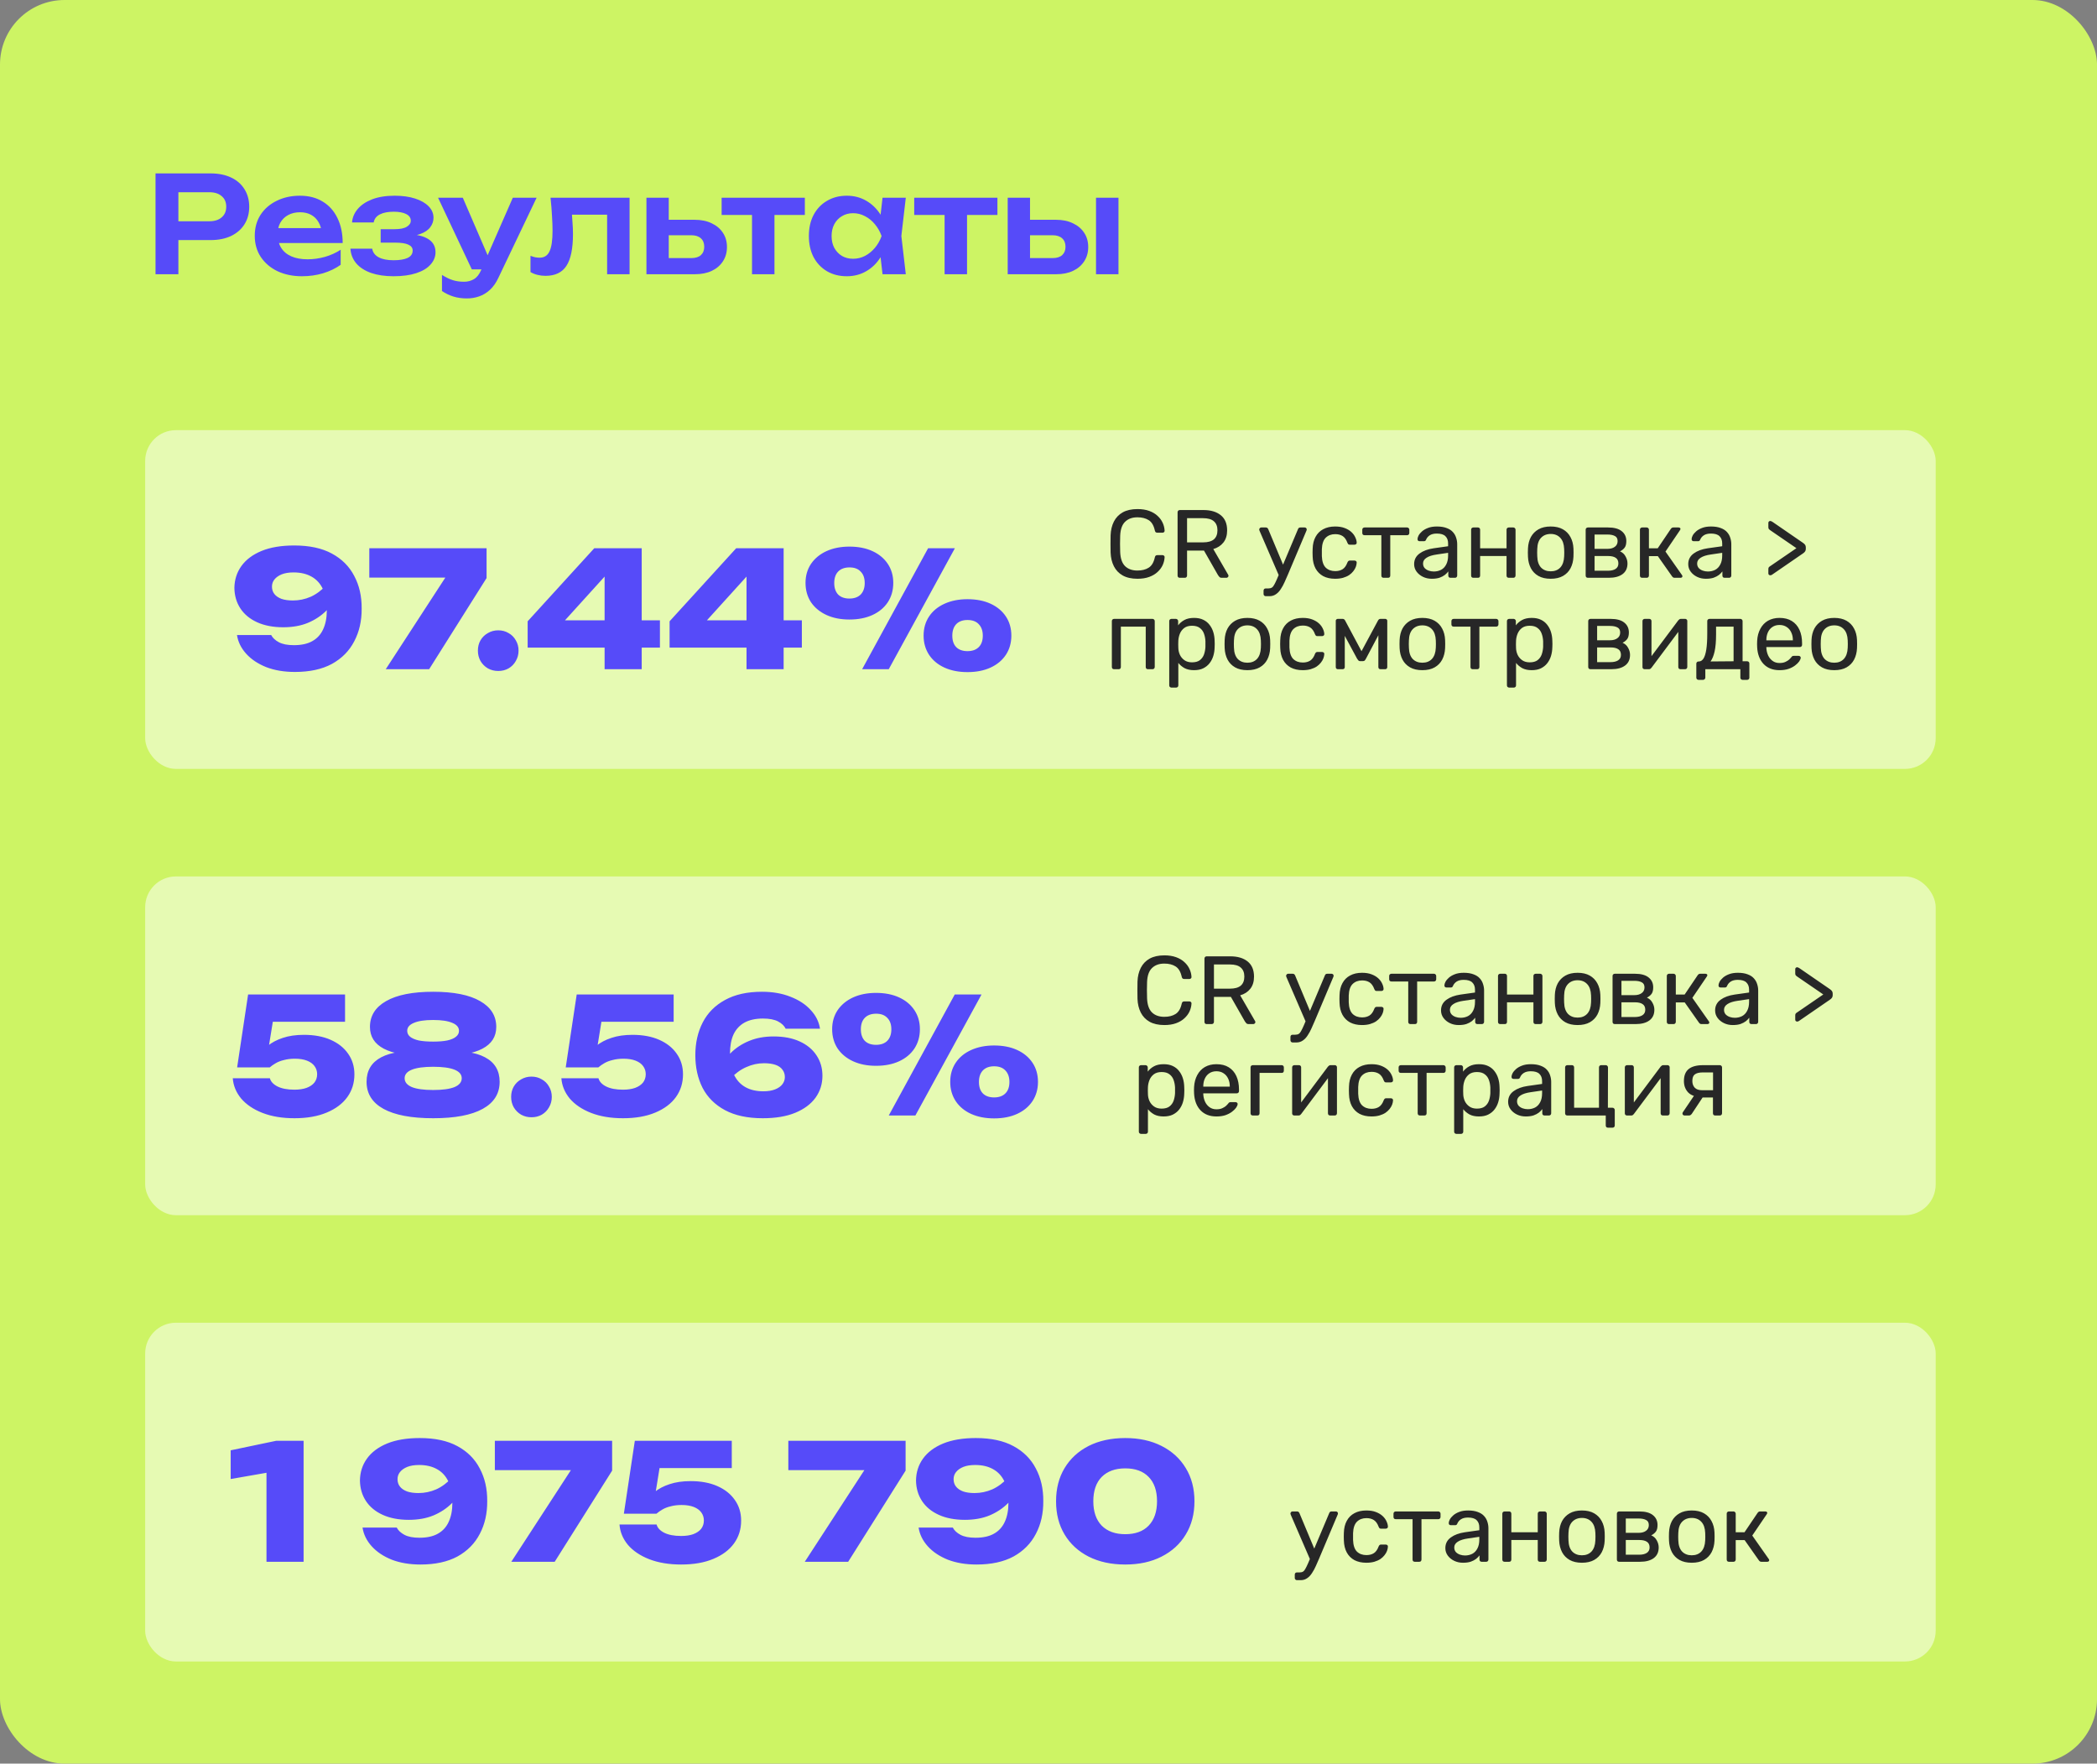 <?xml version="1.0" encoding="UTF-8"?> <svg xmlns="http://www.w3.org/2000/svg" width="390" height="328" viewBox="0 0 390 328" fill="none"><rect x="0" y="0" width="390" height="328" fill="#808080" stroke="none"/><rect width="390" height="328" rx="12" fill="#CDF464"></rect><path d="M39.15 32.25C40.633 32.25 41.917 32.508 43 33.025C44.083 33.542 44.908 34.267 45.475 35.2C46.058 36.133 46.35 37.217 46.35 38.45C46.35 39.683 46.058 40.767 45.475 41.7C44.908 42.617 44.083 43.342 43 43.875C41.917 44.392 40.633 44.65 39.15 44.65H30.875V41.15H38.925C39.908 41.15 40.675 40.908 41.225 40.425C41.792 39.942 42.075 39.283 42.075 38.45C42.075 37.6 41.792 36.942 41.225 36.475C40.675 35.992 39.908 35.75 38.925 35.75H31.25L33.175 33.725V51H28.925V32.25H39.15ZM56.156 51.375C54.472 51.375 52.964 51.067 51.631 50.45C50.314 49.817 49.272 48.933 48.506 47.8C47.756 46.667 47.381 45.35 47.381 43.85C47.381 42.367 47.739 41.067 48.456 39.95C49.189 38.833 50.189 37.967 51.456 37.35C52.722 36.717 54.164 36.4 55.781 36.4C57.431 36.4 58.847 36.767 60.031 37.5C61.214 38.217 62.122 39.233 62.756 40.55C63.406 41.867 63.731 43.417 63.731 45.2H50.731V42.425H61.481L59.856 43.425C59.789 42.592 59.581 41.883 59.231 41.3C58.897 40.717 58.439 40.267 57.856 39.95C57.272 39.633 56.589 39.475 55.806 39.475C54.956 39.475 54.214 39.65 53.581 40C52.964 40.333 52.481 40.808 52.131 41.425C51.797 42.025 51.631 42.733 51.631 43.55C51.631 44.533 51.847 45.375 52.281 46.075C52.714 46.775 53.347 47.308 54.181 47.675C55.014 48.042 56.022 48.225 57.206 48.225C58.272 48.225 59.347 48.075 60.431 47.775C61.514 47.458 62.489 47.017 63.356 46.45V49.25C62.422 49.917 61.331 50.442 60.081 50.825C58.847 51.192 57.539 51.375 56.156 51.375ZM73.198 51.375C71.614 51.375 70.231 51.175 69.048 50.775C67.864 50.358 66.939 49.767 66.273 49C65.606 48.217 65.239 47.3 65.173 46.25H69.223C69.339 46.95 69.739 47.483 70.423 47.85C71.106 48.217 72.031 48.4 73.198 48.4C74.314 48.4 75.181 48.258 75.798 47.975C76.431 47.675 76.748 47.217 76.748 46.6C76.748 46.1 76.481 45.733 75.948 45.5C75.431 45.25 74.598 45.125 73.448 45.125H70.798V42.625H73.373C74.406 42.625 75.164 42.475 75.648 42.175C76.148 41.875 76.398 41.5 76.398 41.05C76.398 40.5 76.106 40.083 75.523 39.8C74.956 39.517 74.189 39.375 73.223 39.375C72.156 39.375 71.298 39.542 70.648 39.875C69.998 40.208 69.614 40.708 69.498 41.375H65.473C65.539 40.458 65.889 39.625 66.523 38.875C67.156 38.125 68.048 37.525 69.198 37.075C70.364 36.625 71.764 36.4 73.398 36.4C74.848 36.4 76.114 36.575 77.198 36.925C78.281 37.275 79.123 37.758 79.723 38.375C80.323 38.992 80.623 39.7 80.623 40.5C80.623 41.133 80.423 41.717 80.023 42.25C79.639 42.783 79.014 43.208 78.148 43.525C77.298 43.842 76.181 44 74.798 44V43.575C76.781 43.492 78.306 43.733 79.373 44.3C80.456 44.867 80.998 45.733 80.998 46.9C80.998 47.75 80.689 48.517 80.073 49.2C79.473 49.883 78.589 50.417 77.423 50.8C76.256 51.183 74.848 51.375 73.198 51.375ZM86.848 55.5C85.915 55.5 85.073 55.383 84.323 55.15C83.573 54.917 82.865 54.575 82.198 54.125V51.125C82.898 51.575 83.565 51.9 84.198 52.1C84.831 52.3 85.531 52.4 86.298 52.4C86.981 52.4 87.59 52.242 88.123 51.925C88.656 51.625 89.098 51.083 89.448 50.3L95.373 36.775H99.798L92.698 51.65C92.265 52.583 91.74 53.333 91.123 53.9C90.506 54.467 89.831 54.875 89.098 55.125C88.381 55.375 87.631 55.5 86.848 55.5ZM87.748 50.1L81.473 36.775H86.073L91.823 50.1H87.748ZM102.387 36.775H117.087V51H112.912V38.025L114.837 39.925H104.462L106.262 38.375C106.346 39.392 106.412 40.333 106.462 41.2C106.529 42.05 106.562 42.817 106.562 43.5C106.562 46.233 106.154 48.217 105.337 49.45C104.537 50.683 103.237 51.3 101.437 51.3C100.937 51.3 100.454 51.242 99.987 51.125C99.537 51.025 99.096 50.85 98.662 50.6V47.575C98.962 47.692 99.254 47.783 99.537 47.85C99.837 47.9 100.112 47.925 100.362 47.925C101.212 47.925 101.821 47.542 102.187 46.775C102.571 45.992 102.762 44.708 102.762 42.925C102.762 42.125 102.729 41.208 102.662 40.175C102.612 39.142 102.521 38.008 102.387 36.775ZM120.225 51V36.775H124.375V49.925L123.025 48H128.575C129.342 48 129.934 47.817 130.35 47.45C130.767 47.067 130.975 46.55 130.975 45.9C130.975 45.217 130.767 44.692 130.35 44.325C129.934 43.942 129.342 43.75 128.575 43.75H123.05V40.875H129.2C130.417 40.875 131.467 41.092 132.35 41.525C133.25 41.942 133.95 42.533 134.45 43.3C134.95 44.05 135.2 44.933 135.2 45.95C135.2 46.95 134.95 47.833 134.45 48.6C133.95 49.367 133.259 49.958 132.375 50.375C131.492 50.792 130.45 51 129.25 51H120.225ZM139.86 38.225H144.035V51H139.86V38.225ZM134.21 36.775H149.685V39.975H134.21V36.775ZM164.134 51L163.534 45.8L164.209 43.9L163.534 42.025L164.134 36.775H168.459L167.634 43.9L168.459 51H164.134ZM165.234 43.9C164.968 45.4 164.476 46.717 163.759 47.85C163.059 48.967 162.168 49.833 161.084 50.45C160.018 51.067 158.818 51.375 157.484 51.375C156.101 51.375 154.876 51.067 153.809 50.45C152.743 49.817 151.909 48.942 151.309 47.825C150.726 46.692 150.434 45.383 150.434 43.9C150.434 42.4 150.726 41.092 151.309 39.975C151.909 38.842 152.743 37.967 153.809 37.35C154.876 36.717 156.101 36.4 157.484 36.4C158.818 36.4 160.018 36.708 161.084 37.325C162.168 37.942 163.068 38.817 163.784 39.95C164.501 41.067 164.984 42.383 165.234 43.9ZM154.659 43.9C154.659 44.733 154.826 45.467 155.159 46.1C155.509 46.733 155.984 47.233 156.584 47.6C157.184 47.95 157.876 48.125 158.659 48.125C159.443 48.125 160.176 47.95 160.859 47.6C161.559 47.233 162.176 46.733 162.709 46.1C163.243 45.467 163.659 44.733 163.959 43.9C163.659 43.067 163.243 42.333 162.709 41.7C162.176 41.05 161.559 40.55 160.859 40.2C160.176 39.833 159.443 39.65 158.659 39.65C157.876 39.65 157.184 39.833 156.584 40.2C155.984 40.55 155.509 41.05 155.159 41.7C154.826 42.333 154.659 43.067 154.659 43.9ZM175.676 38.225H179.851V51H175.676V38.225ZM170.026 36.775H185.501V39.975H170.026V36.775ZM203.838 36.775H208.013V51H203.838V36.775ZM187.413 51V36.775H191.563V49.925L190.213 48H195.763C196.53 48 197.121 47.817 197.538 47.45C197.955 47.067 198.163 46.55 198.163 45.9C198.163 45.217 197.955 44.692 197.538 44.325C197.121 43.942 196.53 43.75 195.763 43.75H190.238V40.875H196.388C197.605 40.875 198.655 41.092 199.538 41.525C200.438 41.942 201.138 42.533 201.638 43.3C202.138 44.05 202.388 44.933 202.388 45.95C202.388 46.95 202.138 47.833 201.638 48.6C201.138 49.367 200.446 49.958 199.563 50.375C198.68 50.792 197.638 51 196.438 51H187.413Z" fill="#564BF9"></path><rect x="27" y="80" width="333" height="63" rx="5.714" fill="white" fill-opacity="0.51"></rect><path d="M54.842 124.968C52.842 124.968 51.062 124.668 49.502 124.068C47.962 123.448 46.722 122.618 45.782 121.578C44.842 120.538 44.272 119.378 44.072 118.098H50.432C50.712 118.638 51.192 119.088 51.872 119.448C52.552 119.808 53.482 119.988 54.662 119.988C56.062 119.988 57.202 119.738 58.082 119.238C58.982 118.738 59.652 118.008 60.092 117.048C60.552 116.068 60.782 114.888 60.782 113.508C60.782 111.928 60.542 110.618 60.062 109.578C59.582 108.538 58.872 107.758 57.932 107.238C57.012 106.718 55.902 106.458 54.602 106.458C53.722 106.458 52.982 106.578 52.382 106.818C51.802 107.058 51.352 107.378 51.032 107.778C50.732 108.158 50.582 108.598 50.582 109.098C50.582 109.638 50.732 110.098 51.032 110.478C51.332 110.858 51.772 111.158 52.352 111.378C52.932 111.578 53.642 111.678 54.482 111.678C55.622 111.678 56.722 111.448 57.782 110.988C58.842 110.508 59.832 109.768 60.752 108.768L63.032 110.268C62.432 111.508 61.652 112.608 60.692 113.568C59.732 114.528 58.582 115.288 57.242 115.848C55.922 116.388 54.402 116.658 52.682 116.658C50.802 116.658 49.182 116.348 47.822 115.728C46.462 115.108 45.422 114.248 44.702 113.148C43.982 112.048 43.612 110.778 43.592 109.338C43.612 107.818 44.042 106.468 44.882 105.288C45.742 104.088 46.992 103.148 48.632 102.468C50.292 101.788 52.322 101.448 54.722 101.448C57.542 101.448 59.872 101.948 61.712 102.948C63.572 103.948 64.962 105.338 65.882 107.118C66.822 108.878 67.282 110.898 67.262 113.178C67.282 115.458 66.822 117.488 65.882 119.268C64.962 121.048 63.582 122.448 61.742 123.468C59.902 124.468 57.602 124.968 54.842 124.968ZM71.743 124.458L84.073 105.498V107.418H68.683V101.958H90.493V107.508L79.813 124.458H71.743ZM92.66 124.788C91.96 124.788 91.32 124.628 90.74 124.308C90.16 123.968 89.7 123.508 89.36 122.928C89.04 122.348 88.88 121.708 88.88 121.008C88.88 120.288 89.04 119.648 89.36 119.088C89.7 118.508 90.16 118.058 90.74 117.738C91.32 117.398 91.96 117.228 92.66 117.228C93.38 117.228 94.02 117.398 94.58 117.738C95.16 118.058 95.61 118.508 95.93 119.088C96.27 119.648 96.44 120.288 96.44 121.008C96.44 121.708 96.27 122.348 95.93 122.928C95.61 123.508 95.16 123.968 94.58 124.308C94.02 124.628 93.38 124.788 92.66 124.788ZM119.344 101.958V124.458H112.444V105.048H114.424L103.144 117.498L103.114 115.368H122.734V120.438H98.134V115.548L110.524 101.958H119.344ZM145.74 101.958V124.458H138.84V105.048H140.82L129.54 117.498L129.51 115.368H149.13V120.438H124.53V115.548L136.92 101.958H145.74ZM157.971 115.218C156.351 115.218 154.931 114.938 153.711 114.378C152.491 113.818 151.531 113.028 150.831 112.008C150.151 110.968 149.811 109.768 149.811 108.408C149.811 107.068 150.151 105.888 150.831 104.868C151.531 103.848 152.491 103.058 153.711 102.498C154.951 101.938 156.371 101.658 157.971 101.658C159.611 101.658 161.041 101.938 162.261 102.498C163.481 103.058 164.431 103.848 165.111 104.868C165.791 105.888 166.131 107.068 166.131 108.408C166.131 109.768 165.791 110.968 165.111 112.008C164.431 113.028 163.481 113.818 162.261 114.378C161.041 114.938 159.611 115.218 157.971 115.218ZM157.971 111.318C158.871 111.318 159.571 111.068 160.071 110.568C160.571 110.048 160.821 109.338 160.821 108.438C160.821 107.518 160.571 106.808 160.071 106.308C159.591 105.788 158.901 105.528 158.001 105.528C157.081 105.528 156.371 105.788 155.871 106.308C155.391 106.808 155.151 107.518 155.151 108.438C155.151 109.338 155.391 110.048 155.871 110.568C156.371 111.068 157.071 111.318 157.971 111.318ZM179.931 124.998C178.311 124.998 176.881 124.718 175.641 124.158C174.421 123.598 173.471 122.808 172.791 121.788C172.111 120.748 171.771 119.558 171.771 118.218C171.771 116.858 172.111 115.668 172.791 114.648C173.471 113.628 174.431 112.838 175.671 112.278C176.911 111.718 178.331 111.438 179.931 111.438C181.571 111.438 183.001 111.718 184.221 112.278C185.441 112.838 186.391 113.628 187.071 114.648C187.751 115.668 188.091 116.858 188.091 118.218C188.091 119.558 187.751 120.748 187.071 121.788C186.391 122.808 185.441 123.598 184.221 124.158C183.001 124.718 181.571 124.998 179.931 124.998ZM179.931 121.098C180.831 121.098 181.531 120.848 182.031 120.348C182.531 119.848 182.781 119.138 182.781 118.218C182.781 117.318 182.531 116.608 182.031 116.088C181.551 115.568 180.851 115.308 179.931 115.308C179.031 115.308 178.331 115.568 177.831 116.088C177.351 116.608 177.111 117.318 177.111 118.218C177.111 119.138 177.351 119.848 177.831 120.348C178.331 120.848 179.031 121.098 179.931 121.098ZM172.611 101.958H177.591L165.291 124.458H160.341L172.611 101.958Z" fill="#564BF9"></path><path d="M211.554 107.638C210.45 107.638 209.532 107.434 208.8 107.026C208.08 106.618 207.534 106.048 207.162 105.316C206.79 104.584 206.586 103.732 206.55 102.76C206.538 102.268 206.532 101.74 206.532 101.176C206.532 100.612 206.538 100.072 206.55 99.556C206.586 98.584 206.79 97.732 207.162 97C207.534 96.268 208.08 95.698 208.8 95.29C209.532 94.882 210.45 94.678 211.554 94.678C212.382 94.678 213.108 94.792 213.732 95.02C214.356 95.248 214.872 95.554 215.28 95.938C215.7 96.322 216.018 96.754 216.234 97.234C216.45 97.702 216.57 98.188 216.594 98.692C216.606 98.8 216.57 98.89 216.486 98.962C216.414 99.034 216.324 99.07 216.216 99.07H215.226C215.118 99.07 215.022 99.04 214.938 98.98C214.866 98.92 214.812 98.812 214.776 98.656C214.572 97.72 214.188 97.078 213.624 96.73C213.072 96.382 212.376 96.208 211.536 96.208C210.576 96.208 209.814 96.484 209.25 97.036C208.686 97.576 208.38 98.446 208.332 99.646C208.296 100.63 208.296 101.638 208.332 102.67C208.38 103.87 208.686 104.746 209.25 105.298C209.814 105.838 210.576 106.108 211.536 106.108C212.376 106.108 213.072 105.934 213.624 105.586C214.188 105.238 214.572 104.596 214.776 103.66C214.812 103.504 214.866 103.396 214.938 103.336C215.022 103.276 215.118 103.246 215.226 103.246H216.216C216.324 103.246 216.414 103.282 216.486 103.354C216.57 103.426 216.606 103.516 216.594 103.624C216.57 104.128 216.45 104.62 216.234 105.1C216.018 105.568 215.7 105.994 215.28 106.378C214.872 106.762 214.356 107.068 213.732 107.296C213.108 107.524 212.382 107.638 211.554 107.638ZM219.42 107.458C219.288 107.458 219.186 107.422 219.114 107.35C219.042 107.266 219.006 107.164 219.006 107.044V95.29C219.006 95.158 219.042 95.056 219.114 94.984C219.186 94.9 219.288 94.858 219.42 94.858H223.812C225.168 94.858 226.242 95.176 227.034 95.812C227.826 96.448 228.222 97.39 228.222 98.638C228.222 99.562 227.988 100.318 227.52 100.906C227.064 101.482 226.44 101.884 225.648 102.112L228.42 106.9C228.456 106.972 228.474 107.038 228.474 107.098C228.474 107.194 228.432 107.278 228.348 107.35C228.276 107.422 228.192 107.458 228.096 107.458H227.232C227.028 107.458 226.878 107.404 226.782 107.296C226.686 107.188 226.602 107.08 226.53 106.972L223.92 102.4H220.77V107.044C220.77 107.164 220.728 107.266 220.644 107.35C220.572 107.422 220.47 107.458 220.338 107.458H219.42ZM220.77 100.87H223.74C224.64 100.87 225.312 100.684 225.756 100.312C226.2 99.928 226.422 99.364 226.422 98.62C226.422 97.888 226.2 97.33 225.756 96.946C225.324 96.562 224.652 96.37 223.74 96.37H220.77V100.87ZM235.411 110.878C235.279 110.878 235.177 110.836 235.105 110.752C235.033 110.68 234.997 110.584 234.997 110.464V109.852C234.997 109.732 235.033 109.63 235.105 109.546C235.177 109.474 235.279 109.438 235.411 109.438H235.879C236.155 109.438 236.377 109.384 236.545 109.276C236.713 109.168 236.863 108.982 236.995 108.718C237.139 108.466 237.307 108.118 237.499 107.674L241.405 98.404C241.441 98.308 241.489 98.236 241.549 98.188C241.621 98.128 241.723 98.098 241.855 98.098H242.647C242.755 98.098 242.845 98.134 242.917 98.206C242.989 98.278 243.025 98.362 243.025 98.458C243.025 98.506 243.019 98.554 243.007 98.602C242.995 98.638 242.971 98.698 242.935 98.782L239.515 106.882C239.335 107.314 239.137 107.764 238.921 108.232C238.717 108.7 238.483 109.132 238.219 109.528C237.967 109.936 237.667 110.26 237.319 110.5C236.971 110.752 236.563 110.878 236.095 110.878H235.411ZM237.913 107.188L234.277 98.782C234.217 98.638 234.187 98.536 234.187 98.476C234.199 98.368 234.241 98.278 234.313 98.206C234.385 98.134 234.469 98.098 234.565 98.098H235.411C235.543 98.098 235.639 98.128 235.699 98.188C235.771 98.248 235.825 98.32 235.861 98.404L238.849 105.55L237.913 107.188ZM248.304 107.638C247.452 107.638 246.714 107.476 246.09 107.152C245.478 106.816 245.004 106.342 244.668 105.73C244.332 105.106 244.152 104.362 244.128 103.498C244.116 103.318 244.11 103.078 244.11 102.778C244.11 102.478 244.116 102.238 244.128 102.058C244.152 101.194 244.332 100.456 244.668 99.844C245.004 99.22 245.478 98.746 246.09 98.422C246.714 98.086 247.452 97.918 248.304 97.918C249 97.918 249.594 98.014 250.086 98.206C250.59 98.398 251.004 98.644 251.328 98.944C251.652 99.244 251.892 99.568 252.048 99.916C252.216 100.264 252.306 100.594 252.318 100.906C252.33 101.026 252.294 101.122 252.21 101.194C252.126 101.266 252.024 101.302 251.904 101.302H251.04C250.92 101.302 250.83 101.278 250.77 101.23C250.71 101.17 250.65 101.074 250.59 100.942C250.374 100.354 250.08 99.94 249.708 99.7C249.336 99.46 248.874 99.34 248.322 99.34C247.602 99.34 247.014 99.562 246.558 100.006C246.114 100.45 245.874 101.164 245.838 102.148C245.826 102.58 245.826 103 245.838 103.408C245.874 104.404 246.114 105.124 246.558 105.568C247.014 106 247.602 106.216 248.322 106.216C248.874 106.216 249.336 106.096 249.708 105.856C250.08 105.616 250.374 105.202 250.59 104.614C250.65 104.482 250.71 104.392 250.77 104.344C250.83 104.284 250.92 104.254 251.04 104.254H251.904C252.024 104.254 252.126 104.29 252.21 104.362C252.294 104.434 252.33 104.53 252.318 104.65C252.306 104.902 252.252 105.16 252.156 105.424C252.06 105.688 251.904 105.958 251.688 106.234C251.484 106.498 251.226 106.738 250.914 106.954C250.602 107.158 250.224 107.326 249.78 107.458C249.348 107.578 248.856 107.638 248.304 107.638ZM257.318 107.458C257.198 107.458 257.096 107.422 257.012 107.35C256.94 107.266 256.904 107.164 256.904 107.044V99.538H253.772C253.652 99.538 253.55 99.502 253.466 99.43C253.394 99.346 253.358 99.244 253.358 99.124V98.512C253.358 98.392 253.394 98.296 253.466 98.224C253.55 98.14 253.652 98.098 253.772 98.098H261.692C261.812 98.098 261.908 98.14 261.98 98.224C262.064 98.296 262.106 98.392 262.106 98.512V99.124C262.106 99.244 262.064 99.346 261.98 99.43C261.908 99.502 261.812 99.538 261.692 99.538H258.56V107.044C258.56 107.164 258.524 107.266 258.452 107.35C258.38 107.422 258.278 107.458 258.146 107.458H257.318ZM266.277 107.638C265.677 107.638 265.131 107.518 264.639 107.278C264.147 107.038 263.751 106.714 263.451 106.306C263.151 105.898 263.001 105.436 263.001 104.92C263.001 104.092 263.337 103.432 264.009 102.94C264.681 102.448 265.557 102.124 266.637 101.968L269.319 101.59V101.068C269.319 100.492 269.151 100.042 268.815 99.718C268.491 99.394 267.957 99.232 267.213 99.232C266.673 99.232 266.235 99.34 265.899 99.556C265.575 99.772 265.347 100.048 265.215 100.384C265.143 100.564 265.017 100.654 264.837 100.654H264.027C263.895 100.654 263.793 100.618 263.721 100.546C263.661 100.462 263.631 100.366 263.631 100.258C263.631 100.078 263.697 99.856 263.829 99.592C263.973 99.328 264.189 99.07 264.477 98.818C264.765 98.566 265.131 98.356 265.575 98.188C266.031 98.008 266.583 97.918 267.231 97.918C267.951 97.918 268.557 98.014 269.049 98.206C269.541 98.386 269.925 98.632 270.201 98.944C270.489 99.256 270.693 99.61 270.813 100.006C270.945 100.402 271.011 100.804 271.011 101.212V107.044C271.011 107.164 270.969 107.266 270.885 107.35C270.813 107.422 270.717 107.458 270.597 107.458H269.769C269.637 107.458 269.535 107.422 269.463 107.35C269.391 107.266 269.355 107.164 269.355 107.044V106.27C269.199 106.486 268.989 106.702 268.725 106.918C268.461 107.122 268.131 107.296 267.735 107.44C267.339 107.572 266.853 107.638 266.277 107.638ZM266.655 106.288C267.147 106.288 267.597 106.186 268.005 105.982C268.413 105.766 268.731 105.436 268.959 104.992C269.199 104.548 269.319 103.99 269.319 103.318V102.814L267.231 103.12C266.379 103.24 265.737 103.444 265.305 103.732C264.873 104.008 264.657 104.362 264.657 104.794C264.657 105.13 264.753 105.412 264.945 105.64C265.149 105.856 265.401 106.018 265.701 106.126C266.013 106.234 266.331 106.288 266.655 106.288ZM274.013 107.458C273.893 107.458 273.791 107.422 273.707 107.35C273.635 107.266 273.599 107.164 273.599 107.044V98.512C273.599 98.392 273.635 98.296 273.707 98.224C273.791 98.14 273.893 98.098 274.013 98.098H274.877C274.997 98.098 275.093 98.14 275.165 98.224C275.237 98.296 275.273 98.392 275.273 98.512V101.968H280.187V98.512C280.187 98.392 280.223 98.296 280.295 98.224C280.379 98.14 280.481 98.098 280.601 98.098H281.447C281.567 98.098 281.663 98.14 281.735 98.224C281.819 98.296 281.861 98.392 281.861 98.512V107.044C281.861 107.164 281.819 107.266 281.735 107.35C281.663 107.422 281.567 107.458 281.447 107.458H280.601C280.481 107.458 280.379 107.422 280.295 107.35C280.223 107.266 280.187 107.164 280.187 107.044V103.408H275.273V107.044C275.273 107.164 275.237 107.266 275.165 107.35C275.093 107.422 274.997 107.458 274.877 107.458H274.013ZM288.401 107.638C287.489 107.638 286.727 107.464 286.115 107.116C285.503 106.768 285.035 106.288 284.711 105.676C284.387 105.052 284.207 104.344 284.171 103.552C284.159 103.348 284.153 103.09 284.153 102.778C284.153 102.454 284.159 102.196 284.171 102.004C284.207 101.2 284.387 100.492 284.711 99.88C285.047 99.268 285.521 98.788 286.133 98.44C286.745 98.092 287.501 97.918 288.401 97.918C289.301 97.918 290.057 98.092 290.669 98.44C291.281 98.788 291.749 99.268 292.073 99.88C292.409 100.492 292.595 101.2 292.631 102.004C292.643 102.196 292.649 102.454 292.649 102.778C292.649 103.09 292.643 103.348 292.631 103.552C292.595 104.344 292.415 105.052 292.091 105.676C291.767 106.288 291.299 106.768 290.687 107.116C290.075 107.464 289.313 107.638 288.401 107.638ZM288.401 106.252C289.145 106.252 289.739 106.018 290.183 105.55C290.627 105.07 290.867 104.374 290.903 103.462C290.915 103.282 290.921 103.054 290.921 102.778C290.921 102.502 290.915 102.274 290.903 102.094C290.867 101.182 290.627 100.492 290.183 100.024C289.739 99.544 289.145 99.304 288.401 99.304C287.657 99.304 287.057 99.544 286.601 100.024C286.157 100.492 285.923 101.182 285.899 102.094C285.887 102.274 285.881 102.502 285.881 102.778C285.881 103.054 285.887 103.282 285.899 103.462C285.923 104.374 286.157 105.07 286.601 105.55C287.057 106.018 287.657 106.252 288.401 106.252ZM295.317 107.458C295.197 107.458 295.095 107.422 295.011 107.35C294.939 107.266 294.903 107.164 294.903 107.044V98.512C294.903 98.392 294.939 98.296 295.011 98.224C295.095 98.14 295.197 98.098 295.317 98.098H299.061C300.189 98.098 301.035 98.326 301.599 98.782C302.175 99.238 302.463 99.85 302.463 100.618C302.463 101.158 302.361 101.566 302.157 101.842C301.953 102.118 301.665 102.352 301.293 102.544C301.749 102.736 302.091 103.048 302.319 103.48C302.559 103.9 302.679 104.338 302.679 104.794C302.679 105.658 302.373 106.318 301.761 106.774C301.149 107.23 300.297 107.458 299.205 107.458H295.317ZM296.559 106.144H299.061C299.637 106.144 300.099 106.036 300.447 105.82C300.807 105.592 300.987 105.25 300.987 104.794C300.987 104.314 300.825 103.966 300.501 103.75C300.177 103.522 299.697 103.408 299.061 103.408H296.559V106.144ZM296.559 102.076H298.953C299.529 102.076 299.985 101.95 300.321 101.698C300.669 101.446 300.843 101.092 300.843 100.636C300.843 100.168 300.669 99.85 300.321 99.682C299.985 99.502 299.529 99.412 298.953 99.412H296.559V102.076ZM305.407 107.458C305.287 107.458 305.185 107.422 305.101 107.35C305.029 107.266 304.993 107.164 304.993 107.044V98.512C304.993 98.392 305.029 98.296 305.101 98.224C305.185 98.14 305.287 98.098 305.407 98.098H306.253C306.373 98.098 306.469 98.14 306.541 98.224C306.625 98.296 306.667 98.392 306.667 98.512V101.968H308.305L310.735 98.368C310.795 98.284 310.861 98.218 310.933 98.17C311.005 98.122 311.101 98.098 311.221 98.098H312.157C312.265 98.098 312.355 98.122 312.427 98.17C312.499 98.218 312.535 98.29 312.535 98.386C312.535 98.41 312.523 98.446 312.499 98.494C312.487 98.53 312.469 98.566 312.445 98.602L309.745 102.58L312.805 106.936C312.865 107.008 312.895 107.086 312.895 107.17C312.895 107.266 312.859 107.338 312.787 107.386C312.727 107.434 312.643 107.458 312.535 107.458H311.437C311.329 107.458 311.239 107.434 311.167 107.386C311.095 107.338 311.029 107.272 310.969 107.188L308.323 103.426H306.667V107.044C306.667 107.164 306.625 107.266 306.541 107.35C306.469 107.422 306.373 107.458 306.253 107.458H305.407ZM317.254 107.638C316.654 107.638 316.108 107.518 315.616 107.278C315.124 107.038 314.728 106.714 314.428 106.306C314.128 105.898 313.978 105.436 313.978 104.92C313.978 104.092 314.314 103.432 314.986 102.94C315.658 102.448 316.534 102.124 317.614 101.968L320.296 101.59V101.068C320.296 100.492 320.128 100.042 319.792 99.718C319.468 99.394 318.934 99.232 318.19 99.232C317.65 99.232 317.212 99.34 316.876 99.556C316.552 99.772 316.324 100.048 316.192 100.384C316.12 100.564 315.994 100.654 315.814 100.654H315.004C314.872 100.654 314.77 100.618 314.698 100.546C314.638 100.462 314.608 100.366 314.608 100.258C314.608 100.078 314.674 99.856 314.806 99.592C314.95 99.328 315.166 99.07 315.454 98.818C315.742 98.566 316.108 98.356 316.552 98.188C317.008 98.008 317.56 97.918 318.208 97.918C318.928 97.918 319.534 98.014 320.026 98.206C320.518 98.386 320.902 98.632 321.178 98.944C321.466 99.256 321.67 99.61 321.79 100.006C321.922 100.402 321.988 100.804 321.988 101.212V107.044C321.988 107.164 321.946 107.266 321.862 107.35C321.79 107.422 321.694 107.458 321.574 107.458H320.746C320.614 107.458 320.512 107.422 320.44 107.35C320.368 107.266 320.332 107.164 320.332 107.044V106.27C320.176 106.486 319.966 106.702 319.702 106.918C319.438 107.122 319.108 107.296 318.712 107.44C318.316 107.572 317.83 107.638 317.254 107.638ZM317.632 106.288C318.124 106.288 318.574 106.186 318.982 105.982C319.39 105.766 319.708 105.436 319.936 104.992C320.176 104.548 320.296 103.99 320.296 103.318V102.814L318.208 103.12C317.356 103.24 316.714 103.444 316.282 103.732C315.85 104.008 315.634 104.362 315.634 104.794C315.634 105.13 315.73 105.412 315.922 105.64C316.126 105.856 316.378 106.018 316.678 106.126C316.99 106.234 317.308 106.288 317.632 106.288ZM329.239 106.99C329.143 106.99 329.059 106.96 328.987 106.9C328.915 106.84 328.879 106.75 328.879 106.63V105.838C328.879 105.694 328.909 105.58 328.969 105.496C329.041 105.412 329.149 105.328 329.293 105.244L334.099 101.95L329.293 98.656C329.149 98.56 329.041 98.47 328.969 98.386C328.909 98.302 328.879 98.188 328.879 98.044V97.252C328.879 97.132 328.915 97.042 328.987 96.982C329.059 96.922 329.143 96.892 329.239 96.892C329.311 96.892 329.389 96.916 329.473 96.964C329.557 97 329.623 97.036 329.671 97.072L335.323 100.96C335.515 101.092 335.647 101.218 335.719 101.338C335.803 101.458 335.845 101.608 335.845 101.788V102.094C335.845 102.262 335.803 102.412 335.719 102.544C335.647 102.664 335.515 102.79 335.323 102.922L329.671 106.81C329.623 106.846 329.557 106.888 329.473 106.936C329.389 106.972 329.311 106.99 329.239 106.99ZM207.198 124.458C207.078 124.458 206.976 124.422 206.892 124.35C206.82 124.266 206.784 124.164 206.784 124.044V115.512C206.784 115.392 206.82 115.296 206.892 115.224C206.976 115.14 207.078 115.098 207.198 115.098H214.344C214.464 115.098 214.56 115.14 214.632 115.224C214.716 115.296 214.758 115.392 214.758 115.512V124.044C214.758 124.164 214.716 124.266 214.632 124.35C214.56 124.422 214.464 124.458 214.344 124.458H213.48C213.36 124.458 213.264 124.422 213.192 124.35C213.12 124.266 213.084 124.164 213.084 124.044V116.538H208.458V124.044C208.458 124.164 208.422 124.266 208.35 124.35C208.278 124.422 208.182 124.458 208.062 124.458H207.198ZM217.868 127.878C217.748 127.878 217.646 127.836 217.562 127.752C217.49 127.68 217.454 127.584 217.454 127.464V115.512C217.454 115.392 217.49 115.296 217.562 115.224C217.646 115.14 217.748 115.098 217.868 115.098H218.696C218.816 115.098 218.912 115.14 218.984 115.224C219.068 115.296 219.11 115.392 219.11 115.512V116.304C219.398 115.908 219.782 115.578 220.262 115.314C220.742 115.05 221.342 114.918 222.062 114.918C222.734 114.918 223.304 115.032 223.772 115.26C224.252 115.488 224.642 115.8 224.942 116.196C225.254 116.592 225.488 117.042 225.644 117.546C225.8 118.05 225.884 118.59 225.896 119.166C225.908 119.358 225.914 119.562 225.914 119.778C225.914 119.994 225.908 120.198 225.896 120.39C225.884 120.954 225.8 121.494 225.644 122.01C225.488 122.514 225.254 122.964 224.942 123.36C224.642 123.744 224.252 124.056 223.772 124.296C223.304 124.524 222.734 124.638 222.062 124.638C221.366 124.638 220.778 124.512 220.298 124.26C219.83 123.996 219.446 123.672 219.146 123.288V127.464C219.146 127.584 219.11 127.68 219.038 127.752C218.966 127.836 218.864 127.878 218.732 127.878H217.868ZM221.684 123.18C222.308 123.18 222.794 123.048 223.142 122.784C223.502 122.508 223.76 122.154 223.916 121.722C224.072 121.278 224.162 120.804 224.186 120.3C224.198 119.952 224.198 119.604 224.186 119.256C224.162 118.752 224.072 118.284 223.916 117.852C223.76 117.408 223.502 117.054 223.142 116.79C222.794 116.514 222.308 116.376 221.684 116.376C221.096 116.376 220.616 116.514 220.244 116.79C219.884 117.066 219.614 117.42 219.434 117.852C219.266 118.272 219.17 118.704 219.146 119.148C219.134 119.34 219.128 119.568 219.128 119.832C219.128 120.096 219.134 120.33 219.146 120.534C219.158 120.954 219.254 121.368 219.434 121.776C219.626 122.184 219.908 122.52 220.28 122.784C220.652 123.048 221.12 123.18 221.684 123.18ZM231.993 124.638C231.081 124.638 230.319 124.464 229.707 124.116C229.095 123.768 228.627 123.288 228.303 122.676C227.979 122.052 227.799 121.344 227.763 120.552C227.751 120.348 227.745 120.09 227.745 119.778C227.745 119.454 227.751 119.196 227.763 119.004C227.799 118.2 227.979 117.492 228.303 116.88C228.639 116.268 229.113 115.788 229.725 115.44C230.337 115.092 231.093 114.918 231.993 114.918C232.893 114.918 233.649 115.092 234.261 115.44C234.873 115.788 235.341 116.268 235.665 116.88C236.001 117.492 236.187 118.2 236.223 119.004C236.235 119.196 236.241 119.454 236.241 119.778C236.241 120.09 236.235 120.348 236.223 120.552C236.187 121.344 236.007 122.052 235.683 122.676C235.359 123.288 234.891 123.768 234.279 124.116C233.667 124.464 232.905 124.638 231.993 124.638ZM231.993 123.252C232.737 123.252 233.331 123.018 233.775 122.55C234.219 122.07 234.459 121.374 234.495 120.462C234.507 120.282 234.513 120.054 234.513 119.778C234.513 119.502 234.507 119.274 234.495 119.094C234.459 118.182 234.219 117.492 233.775 117.024C233.331 116.544 232.737 116.304 231.993 116.304C231.249 116.304 230.649 116.544 230.193 117.024C229.749 117.492 229.515 118.182 229.491 119.094C229.479 119.274 229.473 119.502 229.473 119.778C229.473 120.054 229.479 120.282 229.491 120.462C229.515 121.374 229.749 122.07 230.193 122.55C230.649 123.018 231.249 123.252 231.993 123.252ZM242.275 124.638C241.423 124.638 240.685 124.476 240.061 124.152C239.449 123.816 238.975 123.342 238.639 122.73C238.303 122.106 238.123 121.362 238.099 120.498C238.087 120.318 238.081 120.078 238.081 119.778C238.081 119.478 238.087 119.238 238.099 119.058C238.123 118.194 238.303 117.456 238.639 116.844C238.975 116.22 239.449 115.746 240.061 115.422C240.685 115.086 241.423 114.918 242.275 114.918C242.971 114.918 243.565 115.014 244.057 115.206C244.561 115.398 244.975 115.644 245.299 115.944C245.623 116.244 245.863 116.568 246.019 116.916C246.187 117.264 246.277 117.594 246.289 117.906C246.301 118.026 246.265 118.122 246.181 118.194C246.097 118.266 245.995 118.302 245.875 118.302H245.011C244.891 118.302 244.801 118.278 244.741 118.23C244.681 118.17 244.621 118.074 244.561 117.942C244.345 117.354 244.051 116.94 243.679 116.7C243.307 116.46 242.845 116.34 242.293 116.34C241.573 116.34 240.985 116.562 240.529 117.006C240.085 117.45 239.845 118.164 239.809 119.148C239.797 119.58 239.797 120 239.809 120.408C239.845 121.404 240.085 122.124 240.529 122.568C240.985 123 241.573 123.216 242.293 123.216C242.845 123.216 243.307 123.096 243.679 122.856C244.051 122.616 244.345 122.202 244.561 121.614C244.621 121.482 244.681 121.392 244.741 121.344C244.801 121.284 244.891 121.254 245.011 121.254H245.875C245.995 121.254 246.097 121.29 246.181 121.362C246.265 121.434 246.301 121.53 246.289 121.65C246.277 121.902 246.223 122.16 246.127 122.424C246.031 122.688 245.875 122.958 245.659 123.234C245.455 123.498 245.197 123.738 244.885 123.954C244.573 124.158 244.195 124.326 243.751 124.458C243.319 124.578 242.827 124.638 242.275 124.638ZM248.823 124.458C248.703 124.458 248.607 124.422 248.535 124.35C248.463 124.278 248.427 124.182 248.427 124.062V115.44C248.427 115.344 248.463 115.266 248.535 115.206C248.619 115.134 248.703 115.098 248.787 115.098H249.705C249.897 115.098 250.047 115.194 250.155 115.386L253.215 121.11L256.293 115.386C256.401 115.194 256.551 115.098 256.743 115.098H257.643C257.739 115.098 257.823 115.134 257.895 115.206C257.967 115.266 258.003 115.344 258.003 115.44V124.062C258.003 124.182 257.967 124.278 257.895 124.35C257.823 124.422 257.733 124.458 257.625 124.458H256.743C256.623 124.458 256.527 124.422 256.455 124.35C256.383 124.278 256.347 124.182 256.347 124.062V116.88L256.977 116.952L254.043 122.496C253.983 122.616 253.911 122.724 253.827 122.82C253.743 122.916 253.617 122.964 253.449 122.964H252.981C252.825 122.964 252.705 122.916 252.621 122.82C252.537 122.724 252.459 122.616 252.387 122.496L249.543 117.222L250.101 117.168V124.062C250.101 124.182 250.065 124.278 249.993 124.35C249.921 124.422 249.825 124.458 249.705 124.458H248.823ZM264.53 124.638C263.618 124.638 262.856 124.464 262.244 124.116C261.632 123.768 261.164 123.288 260.84 122.676C260.516 122.052 260.336 121.344 260.3 120.552C260.288 120.348 260.282 120.09 260.282 119.778C260.282 119.454 260.288 119.196 260.3 119.004C260.336 118.2 260.516 117.492 260.84 116.88C261.176 116.268 261.65 115.788 262.262 115.44C262.874 115.092 263.63 114.918 264.53 114.918C265.43 114.918 266.186 115.092 266.798 115.44C267.41 115.788 267.878 116.268 268.202 116.88C268.538 117.492 268.724 118.2 268.76 119.004C268.772 119.196 268.778 119.454 268.778 119.778C268.778 120.09 268.772 120.348 268.76 120.552C268.724 121.344 268.544 122.052 268.22 122.676C267.896 123.288 267.428 123.768 266.816 124.116C266.204 124.464 265.442 124.638 264.53 124.638ZM264.53 123.252C265.274 123.252 265.868 123.018 266.312 122.55C266.756 122.07 266.996 121.374 267.032 120.462C267.044 120.282 267.05 120.054 267.05 119.778C267.05 119.502 267.044 119.274 267.032 119.094C266.996 118.182 266.756 117.492 266.312 117.024C265.868 116.544 265.274 116.304 264.53 116.304C263.786 116.304 263.186 116.544 262.73 117.024C262.286 117.492 262.052 118.182 262.028 119.094C262.016 119.274 262.01 119.502 262.01 119.778C262.01 120.054 262.016 120.282 262.028 120.462C262.052 121.374 262.286 122.07 262.73 122.55C263.186 123.018 263.786 123.252 264.53 123.252ZM273.894 124.458C273.774 124.458 273.672 124.422 273.588 124.35C273.516 124.266 273.48 124.164 273.48 124.044V116.538H270.348C270.228 116.538 270.126 116.502 270.042 116.43C269.97 116.346 269.934 116.244 269.934 116.124V115.512C269.934 115.392 269.97 115.296 270.042 115.224C270.126 115.14 270.228 115.098 270.348 115.098H278.268C278.388 115.098 278.484 115.14 278.556 115.224C278.64 115.296 278.682 115.392 278.682 115.512V116.124C278.682 116.244 278.64 116.346 278.556 116.43C278.484 116.502 278.388 116.538 278.268 116.538H275.136V124.044C275.136 124.164 275.1 124.266 275.028 124.35C274.956 124.422 274.854 124.458 274.722 124.458H273.894ZM280.675 127.878C280.555 127.878 280.453 127.836 280.369 127.752C280.297 127.68 280.261 127.584 280.261 127.464V115.512C280.261 115.392 280.297 115.296 280.369 115.224C280.453 115.14 280.555 115.098 280.675 115.098H281.503C281.623 115.098 281.719 115.14 281.791 115.224C281.875 115.296 281.917 115.392 281.917 115.512V116.304C282.205 115.908 282.589 115.578 283.069 115.314C283.549 115.05 284.149 114.918 284.869 114.918C285.541 114.918 286.111 115.032 286.579 115.26C287.059 115.488 287.449 115.8 287.749 116.196C288.061 116.592 288.295 117.042 288.451 117.546C288.607 118.05 288.691 118.59 288.703 119.166C288.715 119.358 288.721 119.562 288.721 119.778C288.721 119.994 288.715 120.198 288.703 120.39C288.691 120.954 288.607 121.494 288.451 122.01C288.295 122.514 288.061 122.964 287.749 123.36C287.449 123.744 287.059 124.056 286.579 124.296C286.111 124.524 285.541 124.638 284.869 124.638C284.173 124.638 283.585 124.512 283.105 124.26C282.637 123.996 282.253 123.672 281.953 123.288V127.464C281.953 127.584 281.917 127.68 281.845 127.752C281.773 127.836 281.671 127.878 281.539 127.878H280.675ZM284.491 123.18C285.115 123.18 285.601 123.048 285.949 122.784C286.309 122.508 286.567 122.154 286.723 121.722C286.879 121.278 286.969 120.804 286.993 120.3C287.005 119.952 287.005 119.604 286.993 119.256C286.969 118.752 286.879 118.284 286.723 117.852C286.567 117.408 286.309 117.054 285.949 116.79C285.601 116.514 285.115 116.376 284.491 116.376C283.903 116.376 283.423 116.514 283.051 116.79C282.691 117.066 282.421 117.42 282.241 117.852C282.073 118.272 281.977 118.704 281.953 119.148C281.941 119.34 281.935 119.568 281.935 119.832C281.935 120.096 281.941 120.33 281.953 120.534C281.965 120.954 282.061 121.368 282.241 121.776C282.433 122.184 282.715 122.52 283.087 122.784C283.459 123.048 283.927 123.18 284.491 123.18ZM295.792 124.458C295.672 124.458 295.57 124.422 295.486 124.35C295.414 124.266 295.378 124.164 295.378 124.044V115.512C295.378 115.392 295.414 115.296 295.486 115.224C295.57 115.14 295.672 115.098 295.792 115.098H299.536C300.664 115.098 301.51 115.326 302.074 115.782C302.65 116.238 302.938 116.85 302.938 117.618C302.938 118.158 302.836 118.566 302.632 118.842C302.428 119.118 302.14 119.352 301.768 119.544C302.224 119.736 302.566 120.048 302.794 120.48C303.034 120.9 303.154 121.338 303.154 121.794C303.154 122.658 302.848 123.318 302.236 123.774C301.624 124.23 300.772 124.458 299.68 124.458H295.792ZM297.034 123.144H299.536C300.112 123.144 300.574 123.036 300.922 122.82C301.282 122.592 301.462 122.25 301.462 121.794C301.462 121.314 301.3 120.966 300.976 120.75C300.652 120.522 300.172 120.408 299.536 120.408H297.034V123.144ZM297.034 119.076H299.428C300.004 119.076 300.46 118.95 300.796 118.698C301.144 118.446 301.318 118.092 301.318 117.636C301.318 117.168 301.144 116.85 300.796 116.682C300.46 116.502 300.004 116.412 299.428 116.412H297.034V119.076ZM305.864 124.458C305.756 124.458 305.66 124.422 305.576 124.35C305.504 124.266 305.468 124.176 305.468 124.08V115.512C305.468 115.392 305.504 115.296 305.576 115.224C305.66 115.14 305.762 115.098 305.882 115.098H306.746C306.866 115.098 306.962 115.14 307.034 115.224C307.106 115.296 307.142 115.392 307.142 115.512V123.144L306.674 122.658L312.128 115.368C312.188 115.296 312.254 115.236 312.326 115.188C312.398 115.128 312.488 115.098 312.596 115.098H313.424C313.52 115.098 313.604 115.134 313.676 115.206C313.76 115.278 313.802 115.362 313.802 115.458V124.044C313.802 124.164 313.76 124.266 313.676 124.35C313.604 124.422 313.508 124.458 313.388 124.458H312.542C312.41 124.458 312.308 124.422 312.236 124.35C312.164 124.266 312.128 124.164 312.128 124.044V116.862L312.632 116.844L307.142 124.188C307.094 124.248 307.034 124.308 306.962 124.368C306.89 124.428 306.794 124.458 306.674 124.458H305.864ZM315.896 126.438C315.776 126.438 315.674 126.396 315.59 126.312C315.518 126.24 315.482 126.144 315.482 126.024V123.432C315.482 123.312 315.518 123.216 315.59 123.144C315.674 123.06 315.776 123.018 315.896 123.018H315.986C316.31 123.006 316.586 122.826 316.814 122.478C317.042 122.118 317.216 121.56 317.336 120.804C317.456 120.036 317.516 119.04 317.516 117.816V115.512C317.516 115.392 317.552 115.296 317.624 115.224C317.708 115.14 317.81 115.098 317.93 115.098H323.672C323.792 115.098 323.888 115.14 323.96 115.224C324.044 115.296 324.086 115.392 324.086 115.512V122.982H324.932C325.064 122.982 325.166 123.024 325.238 123.108C325.31 123.18 325.346 123.276 325.346 123.396V126.024C325.346 126.144 325.31 126.24 325.238 126.312C325.166 126.396 325.064 126.438 324.932 126.438H324.086C323.966 126.438 323.864 126.396 323.78 126.312C323.708 126.24 323.672 126.144 323.672 126.024V124.458H317.156V126.024C317.156 126.144 317.114 126.24 317.03 126.312C316.958 126.396 316.862 126.438 316.742 126.438H315.896ZM318.128 123.018L322.412 122.982V116.538H319.154V118.014C319.154 119.286 319.064 120.33 318.884 121.146C318.704 121.95 318.452 122.574 318.128 123.018ZM330.955 124.638C329.719 124.638 328.735 124.26 328.003 123.504C327.271 122.736 326.869 121.692 326.797 120.372C326.785 120.216 326.779 120.018 326.779 119.778C326.779 119.526 326.785 119.322 326.797 119.166C326.845 118.314 327.043 117.57 327.391 116.934C327.739 116.286 328.213 115.788 328.813 115.44C329.425 115.092 330.139 114.918 330.955 114.918C331.867 114.918 332.629 115.11 333.241 115.494C333.865 115.878 334.339 116.424 334.663 117.132C334.987 117.84 335.149 118.668 335.149 119.616V119.922C335.149 120.054 335.107 120.156 335.023 120.228C334.951 120.3 334.855 120.336 334.735 120.336H328.507C328.507 120.348 328.507 120.372 328.507 120.408C328.507 120.444 328.507 120.474 328.507 120.498C328.531 120.99 328.639 121.452 328.831 121.884C329.023 122.304 329.299 122.646 329.659 122.91C330.019 123.174 330.451 123.306 330.955 123.306C331.387 123.306 331.747 123.24 332.035 123.108C332.323 122.976 332.557 122.832 332.737 122.676C332.917 122.508 333.037 122.382 333.097 122.298C333.205 122.142 333.289 122.052 333.349 122.028C333.409 121.992 333.505 121.974 333.637 121.974H334.501C334.621 121.974 334.717 122.01 334.789 122.082C334.873 122.142 334.909 122.232 334.897 122.352C334.885 122.532 334.789 122.754 334.609 123.018C334.429 123.27 334.171 123.522 333.835 123.774C333.499 124.026 333.091 124.236 332.611 124.404C332.131 124.56 331.579 124.638 330.955 124.638ZM328.507 119.094H333.439V119.04C333.439 118.5 333.337 118.02 333.133 117.6C332.941 117.18 332.659 116.85 332.287 116.61C331.915 116.358 331.471 116.232 330.955 116.232C330.439 116.232 329.995 116.358 329.623 116.61C329.263 116.85 328.987 117.18 328.795 117.6C328.603 118.02 328.507 118.5 328.507 119.04V119.094ZM341.136 124.638C340.224 124.638 339.462 124.464 338.85 124.116C338.238 123.768 337.77 123.288 337.446 122.676C337.122 122.052 336.942 121.344 336.906 120.552C336.894 120.348 336.888 120.09 336.888 119.778C336.888 119.454 336.894 119.196 336.906 119.004C336.942 118.2 337.122 117.492 337.446 116.88C337.782 116.268 338.256 115.788 338.868 115.44C339.48 115.092 340.236 114.918 341.136 114.918C342.036 114.918 342.792 115.092 343.404 115.44C344.016 115.788 344.484 116.268 344.808 116.88C345.144 117.492 345.33 118.2 345.366 119.004C345.378 119.196 345.384 119.454 345.384 119.778C345.384 120.09 345.378 120.348 345.366 120.552C345.33 121.344 345.15 122.052 344.826 122.676C344.502 123.288 344.034 123.768 343.422 124.116C342.81 124.464 342.048 124.638 341.136 124.638ZM341.136 123.252C341.88 123.252 342.474 123.018 342.918 122.55C343.362 122.07 343.602 121.374 343.638 120.462C343.65 120.282 343.656 120.054 343.656 119.778C343.656 119.502 343.65 119.274 343.638 119.094C343.602 118.182 343.362 117.492 342.918 117.024C342.474 116.544 341.88 116.304 341.136 116.304C340.392 116.304 339.792 116.544 339.336 117.024C338.892 117.492 338.658 118.182 338.634 119.094C338.622 119.274 338.616 119.502 338.616 119.778C338.616 120.054 338.622 120.282 338.634 120.462C338.658 121.374 338.892 122.07 339.336 122.55C339.792 123.018 340.392 123.252 341.136 123.252Z" fill="#272727"></path><rect x="27" y="163" width="333" height="63" rx="5.714" fill="white" fill-opacity="0.51"></rect><path d="M46.142 184.958H64.172V190.028H48.182L50.912 188.948L49.682 196.568H48.032C48.472 195.808 49.062 195.118 49.802 194.498C50.562 193.878 51.492 193.388 52.592 193.028C53.712 192.648 55.022 192.458 56.522 192.458C58.442 192.458 60.102 192.768 61.502 193.388C62.902 194.008 63.982 194.868 64.742 195.968C65.522 197.068 65.912 198.348 65.912 199.808C65.912 201.408 65.472 202.818 64.592 204.038C63.712 205.258 62.432 206.218 60.752 206.918C59.092 207.618 57.092 207.968 54.752 207.968C52.492 207.968 50.512 207.638 48.812 206.978C47.132 206.318 45.812 205.428 44.852 204.308C43.912 203.168 43.392 201.908 43.292 200.528H50.192C50.352 201.148 50.822 201.658 51.602 202.058C52.402 202.458 53.452 202.658 54.752 202.658C55.632 202.658 56.382 202.548 57.002 202.328C57.642 202.088 58.132 201.758 58.472 201.338C58.812 200.898 58.982 200.378 58.982 199.778C58.982 199.218 58.822 198.718 58.502 198.278C58.182 197.838 57.712 197.498 57.092 197.258C56.472 197.018 55.722 196.898 54.842 196.898C54.102 196.898 53.432 196.978 52.832 197.138C52.232 197.278 51.712 197.478 51.272 197.738C50.852 197.978 50.482 198.238 50.162 198.518H44.102L46.142 184.958ZM80.564 184.448C84.384 184.448 87.294 185.028 89.294 186.188C91.294 187.328 92.294 188.928 92.294 190.988C92.294 192.788 91.434 194.138 89.714 195.038C87.994 195.938 85.604 196.328 82.544 196.208V195.608C85.824 195.328 88.374 195.668 90.194 196.628C92.014 197.588 92.924 199.108 92.924 201.188C92.924 203.388 91.874 205.068 89.774 206.228C87.674 207.388 84.604 207.968 80.564 207.968C76.524 207.968 73.444 207.388 71.324 206.228C69.224 205.068 68.174 203.388 68.174 201.188C68.174 199.108 69.084 197.588 70.904 196.628C72.744 195.668 75.294 195.328 78.554 195.608V196.208C75.494 196.328 73.104 195.938 71.384 195.038C69.664 194.138 68.804 192.788 68.804 190.988C68.804 188.928 69.804 187.328 71.804 186.188C73.824 185.028 76.744 184.448 80.564 184.448ZM80.564 202.718C82.304 202.718 83.624 202.538 84.524 202.178C85.424 201.798 85.874 201.248 85.874 200.528C85.874 199.828 85.424 199.298 84.524 198.938C83.624 198.578 82.304 198.398 80.564 198.398C78.824 198.398 77.504 198.578 76.604 198.938C75.704 199.298 75.254 199.828 75.254 200.528C75.254 201.248 75.704 201.798 76.604 202.178C77.504 202.538 78.824 202.718 80.564 202.718ZM80.564 193.718C81.604 193.718 82.474 193.648 83.174 193.508C83.894 193.348 84.434 193.118 84.794 192.818C85.174 192.518 85.364 192.148 85.364 191.708C85.364 191.068 84.954 190.578 84.134 190.238C83.314 189.878 82.124 189.698 80.564 189.698C78.984 189.698 77.784 189.878 76.964 190.238C76.144 190.578 75.734 191.068 75.734 191.708C75.734 192.148 75.914 192.518 76.274 192.818C76.654 193.118 77.194 193.348 77.894 193.508C78.614 193.648 79.504 193.718 80.564 193.718ZM98.842 207.788C98.142 207.788 97.502 207.628 96.922 207.308C96.342 206.968 95.882 206.508 95.542 205.928C95.222 205.348 95.062 204.708 95.062 204.008C95.062 203.288 95.222 202.648 95.542 202.088C95.882 201.508 96.342 201.058 96.922 200.738C97.502 200.398 98.142 200.228 98.842 200.228C99.562 200.228 100.202 200.398 100.762 200.738C101.342 201.058 101.792 201.508 102.112 202.088C102.452 202.648 102.622 203.288 102.622 204.008C102.622 204.708 102.452 205.348 102.112 205.928C101.792 206.508 101.342 206.968 100.762 207.308C100.202 207.628 99.562 207.788 98.842 207.788ZM107.255 184.958H125.285V190.028H109.295L112.025 188.948L110.795 196.568H109.145C109.585 195.808 110.175 195.118 110.915 194.498C111.675 193.878 112.605 193.388 113.705 193.028C114.825 192.648 116.135 192.458 117.635 192.458C119.555 192.458 121.215 192.768 122.615 193.388C124.015 194.008 125.095 194.868 125.855 195.968C126.635 197.068 127.025 198.348 127.025 199.808C127.025 201.408 126.585 202.818 125.705 204.038C124.825 205.258 123.545 206.218 121.865 206.918C120.205 207.618 118.205 207.968 115.865 207.968C113.605 207.968 111.625 207.638 109.925 206.978C108.245 206.318 106.925 205.428 105.965 204.308C105.025 203.168 104.505 201.908 104.405 200.528H111.305C111.465 201.148 111.935 201.658 112.715 202.058C113.515 202.458 114.565 202.658 115.865 202.658C116.745 202.658 117.495 202.548 118.115 202.328C118.755 202.088 119.245 201.758 119.585 201.338C119.925 200.898 120.095 200.378 120.095 199.778C120.095 199.218 119.935 198.718 119.615 198.278C119.295 197.838 118.825 197.498 118.205 197.258C117.585 197.018 116.835 196.898 115.955 196.898C115.215 196.898 114.545 196.978 113.945 197.138C113.345 197.278 112.825 197.478 112.385 197.738C111.965 197.978 111.595 198.238 111.275 198.518H105.215L107.255 184.958ZM141.707 184.448C143.707 184.448 145.477 184.758 147.017 185.378C148.577 185.978 149.827 186.798 150.767 187.838C151.727 188.858 152.307 190.018 152.507 191.318H146.117C145.857 190.778 145.387 190.328 144.707 189.968C144.027 189.608 143.087 189.428 141.887 189.428C140.527 189.428 139.387 189.678 138.467 190.178C137.567 190.678 136.887 191.408 136.427 192.368C135.987 193.328 135.767 194.508 135.767 195.908C135.767 197.488 136.007 198.798 136.487 199.838C136.987 200.878 137.697 201.658 138.617 202.178C139.537 202.698 140.657 202.958 141.977 202.958C142.837 202.958 143.567 202.838 144.167 202.598C144.767 202.358 145.217 202.038 145.517 201.638C145.817 201.238 145.967 200.798 145.967 200.318C145.967 199.778 145.817 199.318 145.517 198.938C145.237 198.538 144.807 198.238 144.227 198.038C143.647 197.838 142.937 197.738 142.097 197.738C140.957 197.738 139.857 197.978 138.797 198.458C137.737 198.918 136.737 199.648 135.797 200.648L133.547 199.148C134.147 197.888 134.927 196.788 135.887 195.848C136.847 194.888 137.987 194.138 139.307 193.598C140.647 193.038 142.167 192.758 143.867 192.758C145.767 192.758 147.387 193.068 148.727 193.688C150.087 194.308 151.127 195.168 151.847 196.268C152.587 197.368 152.957 198.638 152.957 200.078C152.957 201.598 152.527 202.958 151.667 204.158C150.807 205.338 149.557 206.268 147.917 206.948C146.277 207.628 144.257 207.968 141.857 207.968C139.037 207.968 136.697 207.468 134.837 206.468C132.977 205.468 131.587 204.088 130.667 202.328C129.767 200.548 129.317 198.518 129.317 196.238C129.317 193.958 129.777 191.928 130.697 190.148C131.617 188.368 132.997 186.978 134.837 185.978C136.677 184.958 138.967 184.448 141.707 184.448ZM162.923 198.218C161.303 198.218 159.883 197.938 158.663 197.378C157.443 196.818 156.483 196.028 155.783 195.008C155.103 193.968 154.763 192.768 154.763 191.408C154.763 190.068 155.103 188.888 155.783 187.868C156.483 186.848 157.443 186.058 158.663 185.498C159.903 184.938 161.323 184.658 162.923 184.658C164.563 184.658 165.993 184.938 167.213 185.498C168.433 186.058 169.383 186.848 170.063 187.868C170.743 188.888 171.083 190.068 171.083 191.408C171.083 192.768 170.743 193.968 170.063 195.008C169.383 196.028 168.433 196.818 167.213 197.378C165.993 197.938 164.563 198.218 162.923 198.218ZM162.923 194.318C163.823 194.318 164.523 194.068 165.023 193.568C165.523 193.048 165.773 192.338 165.773 191.438C165.773 190.518 165.523 189.808 165.023 189.308C164.543 188.788 163.853 188.528 162.953 188.528C162.033 188.528 161.323 188.788 160.823 189.308C160.343 189.808 160.103 190.518 160.103 191.438C160.103 192.338 160.343 193.048 160.823 193.568C161.323 194.068 162.023 194.318 162.923 194.318ZM184.883 207.998C183.263 207.998 181.833 207.718 180.593 207.158C179.373 206.598 178.423 205.808 177.743 204.788C177.063 203.748 176.723 202.558 176.723 201.218C176.723 199.858 177.063 198.668 177.743 197.648C178.423 196.628 179.383 195.838 180.623 195.278C181.863 194.718 183.283 194.438 184.883 194.438C186.523 194.438 187.953 194.718 189.173 195.278C190.393 195.838 191.343 196.628 192.023 197.648C192.703 198.668 193.043 199.858 193.043 201.218C193.043 202.558 192.703 203.748 192.023 204.788C191.343 205.808 190.393 206.598 189.173 207.158C187.953 207.718 186.523 207.998 184.883 207.998ZM184.883 204.098C185.783 204.098 186.483 203.848 186.983 203.348C187.483 202.848 187.733 202.138 187.733 201.218C187.733 200.318 187.483 199.608 186.983 199.088C186.503 198.568 185.803 198.308 184.883 198.308C183.983 198.308 183.283 198.568 182.783 199.088C182.303 199.608 182.063 200.318 182.063 201.218C182.063 202.138 182.303 202.848 182.783 203.348C183.283 203.848 183.983 204.098 184.883 204.098ZM177.563 184.958H182.543L170.243 207.458H165.293L177.563 184.958Z" fill="#564BF9"></path><path d="M216.554 190.638C215.45 190.638 214.532 190.434 213.8 190.026C213.08 189.618 212.534 189.048 212.162 188.316C211.79 187.584 211.586 186.732 211.55 185.76C211.538 185.268 211.532 184.74 211.532 184.176C211.532 183.612 211.538 183.072 211.55 182.556C211.586 181.584 211.79 180.732 212.162 180C212.534 179.268 213.08 178.698 213.8 178.29C214.532 177.882 215.45 177.678 216.554 177.678C217.382 177.678 218.108 177.792 218.732 178.02C219.356 178.248 219.872 178.554 220.28 178.938C220.7 179.322 221.018 179.754 221.234 180.234C221.45 180.702 221.57 181.188 221.594 181.692C221.606 181.8 221.57 181.89 221.486 181.962C221.414 182.034 221.324 182.07 221.216 182.07H220.226C220.118 182.07 220.022 182.04 219.938 181.98C219.866 181.92 219.812 181.812 219.776 181.656C219.572 180.72 219.188 180.078 218.624 179.73C218.072 179.382 217.376 179.208 216.536 179.208C215.576 179.208 214.814 179.484 214.25 180.036C213.686 180.576 213.38 181.446 213.332 182.646C213.296 183.63 213.296 184.638 213.332 185.67C213.38 186.87 213.686 187.746 214.25 188.298C214.814 188.838 215.576 189.108 216.536 189.108C217.376 189.108 218.072 188.934 218.624 188.586C219.188 188.238 219.572 187.596 219.776 186.66C219.812 186.504 219.866 186.396 219.938 186.336C220.022 186.276 220.118 186.246 220.226 186.246H221.216C221.324 186.246 221.414 186.282 221.486 186.354C221.57 186.426 221.606 186.516 221.594 186.624C221.57 187.128 221.45 187.62 221.234 188.1C221.018 188.568 220.7 188.994 220.28 189.378C219.872 189.762 219.356 190.068 218.732 190.296C218.108 190.524 217.382 190.638 216.554 190.638ZM224.42 190.458C224.288 190.458 224.186 190.422 224.114 190.35C224.042 190.266 224.006 190.164 224.006 190.044V178.29C224.006 178.158 224.042 178.056 224.114 177.984C224.186 177.9 224.288 177.858 224.42 177.858H228.812C230.168 177.858 231.242 178.176 232.034 178.812C232.826 179.448 233.222 180.39 233.222 181.638C233.222 182.562 232.988 183.318 232.52 183.906C232.064 184.482 231.44 184.884 230.648 185.112L233.42 189.9C233.456 189.972 233.474 190.038 233.474 190.098C233.474 190.194 233.432 190.278 233.348 190.35C233.276 190.422 233.192 190.458 233.096 190.458H232.232C232.028 190.458 231.878 190.404 231.782 190.296C231.686 190.188 231.602 190.08 231.53 189.972L228.92 185.4H225.77V190.044C225.77 190.164 225.728 190.266 225.644 190.35C225.572 190.422 225.47 190.458 225.338 190.458H224.42ZM225.77 183.87H228.74C229.64 183.87 230.312 183.684 230.756 183.312C231.2 182.928 231.422 182.364 231.422 181.62C231.422 180.888 231.2 180.33 230.756 179.946C230.324 179.562 229.652 179.37 228.74 179.37H225.77V183.87ZM240.411 193.878C240.279 193.878 240.177 193.836 240.105 193.752C240.033 193.68 239.997 193.584 239.997 193.464V192.852C239.997 192.732 240.033 192.63 240.105 192.546C240.177 192.474 240.279 192.438 240.411 192.438H240.879C241.155 192.438 241.377 192.384 241.545 192.276C241.713 192.168 241.863 191.982 241.995 191.718C242.139 191.466 242.307 191.118 242.499 190.674L246.405 181.404C246.441 181.308 246.489 181.236 246.549 181.188C246.621 181.128 246.723 181.098 246.855 181.098H247.647C247.755 181.098 247.845 181.134 247.917 181.206C247.989 181.278 248.025 181.362 248.025 181.458C248.025 181.506 248.019 181.554 248.007 181.602C247.995 181.638 247.971 181.698 247.935 181.782L244.515 189.882C244.335 190.314 244.137 190.764 243.921 191.232C243.717 191.7 243.483 192.132 243.219 192.528C242.967 192.936 242.667 193.26 242.319 193.5C241.971 193.752 241.563 193.878 241.095 193.878H240.411ZM242.913 190.188L239.277 181.782C239.217 181.638 239.187 181.536 239.187 181.476C239.199 181.368 239.241 181.278 239.313 181.206C239.385 181.134 239.469 181.098 239.565 181.098H240.411C240.543 181.098 240.639 181.128 240.699 181.188C240.771 181.248 240.825 181.32 240.861 181.404L243.849 188.55L242.913 190.188ZM253.304 190.638C252.452 190.638 251.714 190.476 251.09 190.152C250.478 189.816 250.004 189.342 249.668 188.73C249.332 188.106 249.152 187.362 249.128 186.498C249.116 186.318 249.11 186.078 249.11 185.778C249.11 185.478 249.116 185.238 249.128 185.058C249.152 184.194 249.332 183.456 249.668 182.844C250.004 182.22 250.478 181.746 251.09 181.422C251.714 181.086 252.452 180.918 253.304 180.918C254 180.918 254.594 181.014 255.086 181.206C255.59 181.398 256.004 181.644 256.328 181.944C256.652 182.244 256.892 182.568 257.048 182.916C257.216 183.264 257.306 183.594 257.318 183.906C257.33 184.026 257.294 184.122 257.21 184.194C257.126 184.266 257.024 184.302 256.904 184.302H256.04C255.92 184.302 255.83 184.278 255.77 184.23C255.71 184.17 255.65 184.074 255.59 183.942C255.374 183.354 255.08 182.94 254.708 182.7C254.336 182.46 253.874 182.34 253.322 182.34C252.602 182.34 252.014 182.562 251.558 183.006C251.114 183.45 250.874 184.164 250.838 185.148C250.826 185.58 250.826 186 250.838 186.408C250.874 187.404 251.114 188.124 251.558 188.568C252.014 189 252.602 189.216 253.322 189.216C253.874 189.216 254.336 189.096 254.708 188.856C255.08 188.616 255.374 188.202 255.59 187.614C255.65 187.482 255.71 187.392 255.77 187.344C255.83 187.284 255.92 187.254 256.04 187.254H256.904C257.024 187.254 257.126 187.29 257.21 187.362C257.294 187.434 257.33 187.53 257.318 187.65C257.306 187.902 257.252 188.16 257.156 188.424C257.06 188.688 256.904 188.958 256.688 189.234C256.484 189.498 256.226 189.738 255.914 189.954C255.602 190.158 255.224 190.326 254.78 190.458C254.348 190.578 253.856 190.638 253.304 190.638ZM262.318 190.458C262.198 190.458 262.096 190.422 262.012 190.35C261.94 190.266 261.904 190.164 261.904 190.044V182.538H258.772C258.652 182.538 258.55 182.502 258.466 182.43C258.394 182.346 258.358 182.244 258.358 182.124V181.512C258.358 181.392 258.394 181.296 258.466 181.224C258.55 181.14 258.652 181.098 258.772 181.098H266.692C266.812 181.098 266.908 181.14 266.98 181.224C267.064 181.296 267.106 181.392 267.106 181.512V182.124C267.106 182.244 267.064 182.346 266.98 182.43C266.908 182.502 266.812 182.538 266.692 182.538H263.56V190.044C263.56 190.164 263.524 190.266 263.452 190.35C263.38 190.422 263.278 190.458 263.146 190.458H262.318ZM271.277 190.638C270.677 190.638 270.131 190.518 269.639 190.278C269.147 190.038 268.751 189.714 268.451 189.306C268.151 188.898 268.001 188.436 268.001 187.92C268.001 187.092 268.337 186.432 269.009 185.94C269.681 185.448 270.557 185.124 271.637 184.968L274.319 184.59V184.068C274.319 183.492 274.151 183.042 273.815 182.718C273.491 182.394 272.957 182.232 272.213 182.232C271.673 182.232 271.235 182.34 270.899 182.556C270.575 182.772 270.347 183.048 270.215 183.384C270.143 183.564 270.017 183.654 269.837 183.654H269.027C268.895 183.654 268.793 183.618 268.721 183.546C268.661 183.462 268.631 183.366 268.631 183.258C268.631 183.078 268.697 182.856 268.829 182.592C268.973 182.328 269.189 182.07 269.477 181.818C269.765 181.566 270.131 181.356 270.575 181.188C271.031 181.008 271.583 180.918 272.231 180.918C272.951 180.918 273.557 181.014 274.049 181.206C274.541 181.386 274.925 181.632 275.201 181.944C275.489 182.256 275.693 182.61 275.813 183.006C275.945 183.402 276.011 183.804 276.011 184.212V190.044C276.011 190.164 275.969 190.266 275.885 190.35C275.813 190.422 275.717 190.458 275.597 190.458H274.769C274.637 190.458 274.535 190.422 274.463 190.35C274.391 190.266 274.355 190.164 274.355 190.044V189.27C274.199 189.486 273.989 189.702 273.725 189.918C273.461 190.122 273.131 190.296 272.735 190.44C272.339 190.572 271.853 190.638 271.277 190.638ZM271.655 189.288C272.147 189.288 272.597 189.186 273.005 188.982C273.413 188.766 273.731 188.436 273.959 187.992C274.199 187.548 274.319 186.99 274.319 186.318V185.814L272.231 186.12C271.379 186.24 270.737 186.444 270.305 186.732C269.873 187.008 269.657 187.362 269.657 187.794C269.657 188.13 269.753 188.412 269.945 188.64C270.149 188.856 270.401 189.018 270.701 189.126C271.013 189.234 271.331 189.288 271.655 189.288ZM279.013 190.458C278.893 190.458 278.791 190.422 278.707 190.35C278.635 190.266 278.599 190.164 278.599 190.044V181.512C278.599 181.392 278.635 181.296 278.707 181.224C278.791 181.14 278.893 181.098 279.013 181.098H279.877C279.997 181.098 280.093 181.14 280.165 181.224C280.237 181.296 280.273 181.392 280.273 181.512V184.968H285.187V181.512C285.187 181.392 285.223 181.296 285.295 181.224C285.379 181.14 285.481 181.098 285.601 181.098H286.447C286.567 181.098 286.663 181.14 286.735 181.224C286.819 181.296 286.861 181.392 286.861 181.512V190.044C286.861 190.164 286.819 190.266 286.735 190.35C286.663 190.422 286.567 190.458 286.447 190.458H285.601C285.481 190.458 285.379 190.422 285.295 190.35C285.223 190.266 285.187 190.164 285.187 190.044V186.408H280.273V190.044C280.273 190.164 280.237 190.266 280.165 190.35C280.093 190.422 279.997 190.458 279.877 190.458H279.013ZM293.401 190.638C292.489 190.638 291.727 190.464 291.115 190.116C290.503 189.768 290.035 189.288 289.711 188.676C289.387 188.052 289.207 187.344 289.171 186.552C289.159 186.348 289.153 186.09 289.153 185.778C289.153 185.454 289.159 185.196 289.171 185.004C289.207 184.2 289.387 183.492 289.711 182.88C290.047 182.268 290.521 181.788 291.133 181.44C291.745 181.092 292.501 180.918 293.401 180.918C294.301 180.918 295.057 181.092 295.669 181.44C296.281 181.788 296.749 182.268 297.073 182.88C297.409 183.492 297.595 184.2 297.631 185.004C297.643 185.196 297.649 185.454 297.649 185.778C297.649 186.09 297.643 186.348 297.631 186.552C297.595 187.344 297.415 188.052 297.091 188.676C296.767 189.288 296.299 189.768 295.687 190.116C295.075 190.464 294.313 190.638 293.401 190.638ZM293.401 189.252C294.145 189.252 294.739 189.018 295.183 188.55C295.627 188.07 295.867 187.374 295.903 186.462C295.915 186.282 295.921 186.054 295.921 185.778C295.921 185.502 295.915 185.274 295.903 185.094C295.867 184.182 295.627 183.492 295.183 183.024C294.739 182.544 294.145 182.304 293.401 182.304C292.657 182.304 292.057 182.544 291.601 183.024C291.157 183.492 290.923 184.182 290.899 185.094C290.887 185.274 290.881 185.502 290.881 185.778C290.881 186.054 290.887 186.282 290.899 186.462C290.923 187.374 291.157 188.07 291.601 188.55C292.057 189.018 292.657 189.252 293.401 189.252ZM300.317 190.458C300.197 190.458 300.095 190.422 300.011 190.35C299.939 190.266 299.903 190.164 299.903 190.044V181.512C299.903 181.392 299.939 181.296 300.011 181.224C300.095 181.14 300.197 181.098 300.317 181.098H304.061C305.189 181.098 306.035 181.326 306.599 181.782C307.175 182.238 307.463 182.85 307.463 183.618C307.463 184.158 307.361 184.566 307.157 184.842C306.953 185.118 306.665 185.352 306.293 185.544C306.749 185.736 307.091 186.048 307.319 186.48C307.559 186.9 307.679 187.338 307.679 187.794C307.679 188.658 307.373 189.318 306.761 189.774C306.149 190.23 305.297 190.458 304.205 190.458H300.317ZM301.559 189.144H304.061C304.637 189.144 305.099 189.036 305.447 188.82C305.807 188.592 305.987 188.25 305.987 187.794C305.987 187.314 305.825 186.966 305.501 186.75C305.177 186.522 304.697 186.408 304.061 186.408H301.559V189.144ZM301.559 185.076H303.953C304.529 185.076 304.985 184.95 305.321 184.698C305.669 184.446 305.843 184.092 305.843 183.636C305.843 183.168 305.669 182.85 305.321 182.682C304.985 182.502 304.529 182.412 303.953 182.412H301.559V185.076ZM310.407 190.458C310.287 190.458 310.185 190.422 310.101 190.35C310.029 190.266 309.993 190.164 309.993 190.044V181.512C309.993 181.392 310.029 181.296 310.101 181.224C310.185 181.14 310.287 181.098 310.407 181.098H311.253C311.373 181.098 311.469 181.14 311.541 181.224C311.625 181.296 311.667 181.392 311.667 181.512V184.968H313.305L315.735 181.368C315.795 181.284 315.861 181.218 315.933 181.17C316.005 181.122 316.101 181.098 316.221 181.098H317.157C317.265 181.098 317.355 181.122 317.427 181.17C317.499 181.218 317.535 181.29 317.535 181.386C317.535 181.41 317.523 181.446 317.499 181.494C317.487 181.53 317.469 181.566 317.445 181.602L314.745 185.58L317.805 189.936C317.865 190.008 317.895 190.086 317.895 190.17C317.895 190.266 317.859 190.338 317.787 190.386C317.727 190.434 317.643 190.458 317.535 190.458H316.437C316.329 190.458 316.239 190.434 316.167 190.386C316.095 190.338 316.029 190.272 315.969 190.188L313.323 186.426H311.667V190.044C311.667 190.164 311.625 190.266 311.541 190.35C311.469 190.422 311.373 190.458 311.253 190.458H310.407ZM322.254 190.638C321.654 190.638 321.108 190.518 320.616 190.278C320.124 190.038 319.728 189.714 319.428 189.306C319.128 188.898 318.978 188.436 318.978 187.92C318.978 187.092 319.314 186.432 319.986 185.94C320.658 185.448 321.534 185.124 322.614 184.968L325.296 184.59V184.068C325.296 183.492 325.128 183.042 324.792 182.718C324.468 182.394 323.934 182.232 323.19 182.232C322.65 182.232 322.212 182.34 321.876 182.556C321.552 182.772 321.324 183.048 321.192 183.384C321.12 183.564 320.994 183.654 320.814 183.654H320.004C319.872 183.654 319.77 183.618 319.698 183.546C319.638 183.462 319.608 183.366 319.608 183.258C319.608 183.078 319.674 182.856 319.806 182.592C319.95 182.328 320.166 182.07 320.454 181.818C320.742 181.566 321.108 181.356 321.552 181.188C322.008 181.008 322.56 180.918 323.208 180.918C323.928 180.918 324.534 181.014 325.026 181.206C325.518 181.386 325.902 181.632 326.178 181.944C326.466 182.256 326.67 182.61 326.79 183.006C326.922 183.402 326.988 183.804 326.988 184.212V190.044C326.988 190.164 326.946 190.266 326.862 190.35C326.79 190.422 326.694 190.458 326.574 190.458H325.746C325.614 190.458 325.512 190.422 325.44 190.35C325.368 190.266 325.332 190.164 325.332 190.044V189.27C325.176 189.486 324.966 189.702 324.702 189.918C324.438 190.122 324.108 190.296 323.712 190.44C323.316 190.572 322.83 190.638 322.254 190.638ZM322.632 189.288C323.124 189.288 323.574 189.186 323.982 188.982C324.39 188.766 324.708 188.436 324.936 187.992C325.176 187.548 325.296 186.99 325.296 186.318V185.814L323.208 186.12C322.356 186.24 321.714 186.444 321.282 186.732C320.85 187.008 320.634 187.362 320.634 187.794C320.634 188.13 320.73 188.412 320.922 188.64C321.126 188.856 321.378 189.018 321.678 189.126C321.99 189.234 322.308 189.288 322.632 189.288ZM334.239 189.99C334.143 189.99 334.059 189.96 333.987 189.9C333.915 189.84 333.879 189.75 333.879 189.63V188.838C333.879 188.694 333.909 188.58 333.969 188.496C334.041 188.412 334.149 188.328 334.293 188.244L339.099 184.95L334.293 181.656C334.149 181.56 334.041 181.47 333.969 181.386C333.909 181.302 333.879 181.188 333.879 181.044V180.252C333.879 180.132 333.915 180.042 333.987 179.982C334.059 179.922 334.143 179.892 334.239 179.892C334.311 179.892 334.389 179.916 334.473 179.964C334.557 180 334.623 180.036 334.671 180.072L340.323 183.96C340.515 184.092 340.647 184.218 340.719 184.338C340.803 184.458 340.845 184.608 340.845 184.788V185.094C340.845 185.262 340.803 185.412 340.719 185.544C340.647 185.664 340.515 185.79 340.323 185.922L334.671 189.81C334.623 189.846 334.557 189.888 334.473 189.936C334.389 189.972 334.311 189.99 334.239 189.99ZM212.216 210.878C212.096 210.878 211.994 210.836 211.91 210.752C211.838 210.68 211.802 210.584 211.802 210.464V198.512C211.802 198.392 211.838 198.296 211.91 198.224C211.994 198.14 212.096 198.098 212.216 198.098H213.044C213.164 198.098 213.26 198.14 213.332 198.224C213.416 198.296 213.458 198.392 213.458 198.512V199.304C213.746 198.908 214.13 198.578 214.61 198.314C215.09 198.05 215.69 197.918 216.41 197.918C217.082 197.918 217.652 198.032 218.12 198.26C218.6 198.488 218.99 198.8 219.29 199.196C219.602 199.592 219.836 200.042 219.992 200.546C220.148 201.05 220.232 201.59 220.244 202.166C220.256 202.358 220.262 202.562 220.262 202.778C220.262 202.994 220.256 203.198 220.244 203.39C220.232 203.954 220.148 204.494 219.992 205.01C219.836 205.514 219.602 205.964 219.29 206.36C218.99 206.744 218.6 207.056 218.12 207.296C217.652 207.524 217.082 207.638 216.41 207.638C215.714 207.638 215.126 207.512 214.646 207.26C214.178 206.996 213.794 206.672 213.494 206.288V210.464C213.494 210.584 213.458 210.68 213.386 210.752C213.314 210.836 213.212 210.878 213.08 210.878H212.216ZM216.032 206.18C216.656 206.18 217.142 206.048 217.49 205.784C217.85 205.508 218.108 205.154 218.264 204.722C218.42 204.278 218.51 203.804 218.534 203.3C218.546 202.952 218.546 202.604 218.534 202.256C218.51 201.752 218.42 201.284 218.264 200.852C218.108 200.408 217.85 200.054 217.49 199.79C217.142 199.514 216.656 199.376 216.032 199.376C215.444 199.376 214.964 199.514 214.592 199.79C214.232 200.066 213.962 200.42 213.782 200.852C213.614 201.272 213.518 201.704 213.494 202.148C213.482 202.34 213.476 202.568 213.476 202.832C213.476 203.096 213.482 203.33 213.494 203.534C213.506 203.954 213.602 204.368 213.782 204.776C213.974 205.184 214.256 205.52 214.628 205.784C215 206.048 215.468 206.18 216.032 206.18ZM226.233 207.638C224.997 207.638 224.013 207.26 223.281 206.504C222.549 205.736 222.147 204.692 222.075 203.372C222.063 203.216 222.057 203.018 222.057 202.778C222.057 202.526 222.063 202.322 222.075 202.166C222.123 201.314 222.321 200.57 222.669 199.934C223.017 199.286 223.491 198.788 224.091 198.44C224.703 198.092 225.417 197.918 226.233 197.918C227.145 197.918 227.907 198.11 228.519 198.494C229.143 198.878 229.617 199.424 229.941 200.132C230.265 200.84 230.427 201.668 230.427 202.616V202.922C230.427 203.054 230.385 203.156 230.301 203.228C230.229 203.3 230.133 203.336 230.013 203.336H223.785C223.785 203.348 223.785 203.372 223.785 203.408C223.785 203.444 223.785 203.474 223.785 203.498C223.809 203.99 223.917 204.452 224.109 204.884C224.301 205.304 224.577 205.646 224.937 205.91C225.297 206.174 225.729 206.306 226.233 206.306C226.665 206.306 227.025 206.24 227.313 206.108C227.601 205.976 227.835 205.832 228.015 205.676C228.195 205.508 228.315 205.382 228.375 205.298C228.483 205.142 228.567 205.052 228.627 205.028C228.687 204.992 228.783 204.974 228.915 204.974H229.779C229.899 204.974 229.995 205.01 230.067 205.082C230.151 205.142 230.187 205.232 230.175 205.352C230.163 205.532 230.067 205.754 229.887 206.018C229.707 206.27 229.449 206.522 229.113 206.774C228.777 207.026 228.369 207.236 227.889 207.404C227.409 207.56 226.857 207.638 226.233 207.638ZM223.785 202.094H228.717V202.04C228.717 201.5 228.615 201.02 228.411 200.6C228.219 200.18 227.937 199.85 227.565 199.61C227.193 199.358 226.749 199.232 226.233 199.232C225.717 199.232 225.273 199.358 224.901 199.61C224.541 199.85 224.265 200.18 224.073 200.6C223.881 201.02 223.785 201.5 223.785 202.04V202.094ZM232.993 207.458C232.873 207.458 232.771 207.422 232.687 207.35C232.615 207.266 232.579 207.164 232.579 207.044V198.512C232.579 198.392 232.615 198.296 232.687 198.224C232.771 198.14 232.873 198.098 232.993 198.098H238.375C238.495 198.098 238.591 198.14 238.663 198.224C238.735 198.296 238.771 198.392 238.771 198.512V199.124C238.771 199.244 238.735 199.346 238.663 199.43C238.591 199.502 238.495 199.538 238.375 199.538H234.253V207.044C234.253 207.164 234.217 207.266 234.145 207.35C234.073 207.422 233.977 207.458 233.857 207.458H232.993ZM240.709 207.458C240.601 207.458 240.505 207.422 240.421 207.35C240.349 207.266 240.313 207.176 240.313 207.08V198.512C240.313 198.392 240.349 198.296 240.421 198.224C240.505 198.14 240.607 198.098 240.727 198.098H241.591C241.711 198.098 241.807 198.14 241.879 198.224C241.951 198.296 241.987 198.392 241.987 198.512V206.144L241.519 205.658L246.973 198.368C247.033 198.296 247.099 198.236 247.171 198.188C247.243 198.128 247.333 198.098 247.441 198.098H248.269C248.365 198.098 248.449 198.134 248.521 198.206C248.605 198.278 248.647 198.362 248.647 198.458V207.044C248.647 207.164 248.605 207.266 248.521 207.35C248.449 207.422 248.353 207.458 248.233 207.458H247.387C247.255 207.458 247.153 207.422 247.081 207.35C247.009 207.266 246.973 207.164 246.973 207.044V199.862L247.477 199.844L241.987 207.188C241.939 207.248 241.879 207.308 241.807 207.368C241.735 207.428 241.639 207.458 241.519 207.458H240.709ZM255.062 207.638C254.21 207.638 253.472 207.476 252.848 207.152C252.236 206.816 251.762 206.342 251.426 205.73C251.09 205.106 250.91 204.362 250.886 203.498C250.874 203.318 250.868 203.078 250.868 202.778C250.868 202.478 250.874 202.238 250.886 202.058C250.91 201.194 251.09 200.456 251.426 199.844C251.762 199.22 252.236 198.746 252.848 198.422C253.472 198.086 254.21 197.918 255.062 197.918C255.758 197.918 256.352 198.014 256.844 198.206C257.348 198.398 257.762 198.644 258.086 198.944C258.41 199.244 258.65 199.568 258.806 199.916C258.974 200.264 259.064 200.594 259.076 200.906C259.088 201.026 259.052 201.122 258.968 201.194C258.884 201.266 258.782 201.302 258.662 201.302H257.798C257.678 201.302 257.588 201.278 257.528 201.23C257.468 201.17 257.408 201.074 257.348 200.942C257.132 200.354 256.838 199.94 256.466 199.7C256.094 199.46 255.632 199.34 255.08 199.34C254.36 199.34 253.772 199.562 253.316 200.006C252.872 200.45 252.632 201.164 252.596 202.148C252.584 202.58 252.584 203 252.596 203.408C252.632 204.404 252.872 205.124 253.316 205.568C253.772 206 254.36 206.216 255.08 206.216C255.632 206.216 256.094 206.096 256.466 205.856C256.838 205.616 257.132 205.202 257.348 204.614C257.408 204.482 257.468 204.392 257.528 204.344C257.588 204.284 257.678 204.254 257.798 204.254H258.662C258.782 204.254 258.884 204.29 258.968 204.362C259.052 204.434 259.088 204.53 259.076 204.65C259.064 204.902 259.01 205.16 258.914 205.424C258.818 205.688 258.662 205.958 258.446 206.234C258.242 206.498 257.984 206.738 257.672 206.954C257.36 207.158 256.982 207.326 256.538 207.458C256.106 207.578 255.614 207.638 255.062 207.638ZM264.076 207.458C263.956 207.458 263.854 207.422 263.77 207.35C263.698 207.266 263.662 207.164 263.662 207.044V199.538H260.53C260.41 199.538 260.308 199.502 260.224 199.43C260.152 199.346 260.116 199.244 260.116 199.124V198.512C260.116 198.392 260.152 198.296 260.224 198.224C260.308 198.14 260.41 198.098 260.53 198.098H268.45C268.57 198.098 268.666 198.14 268.738 198.224C268.822 198.296 268.864 198.392 268.864 198.512V199.124C268.864 199.244 268.822 199.346 268.738 199.43C268.666 199.502 268.57 199.538 268.45 199.538H265.318V207.044C265.318 207.164 265.282 207.266 265.21 207.35C265.138 207.422 265.036 207.458 264.904 207.458H264.076ZM270.857 210.878C270.737 210.878 270.635 210.836 270.551 210.752C270.479 210.68 270.443 210.584 270.443 210.464V198.512C270.443 198.392 270.479 198.296 270.551 198.224C270.635 198.14 270.737 198.098 270.857 198.098H271.685C271.805 198.098 271.901 198.14 271.973 198.224C272.057 198.296 272.099 198.392 272.099 198.512V199.304C272.387 198.908 272.771 198.578 273.251 198.314C273.731 198.05 274.331 197.918 275.051 197.918C275.723 197.918 276.293 198.032 276.761 198.26C277.241 198.488 277.631 198.8 277.931 199.196C278.243 199.592 278.477 200.042 278.633 200.546C278.789 201.05 278.873 201.59 278.885 202.166C278.897 202.358 278.903 202.562 278.903 202.778C278.903 202.994 278.897 203.198 278.885 203.39C278.873 203.954 278.789 204.494 278.633 205.01C278.477 205.514 278.243 205.964 277.931 206.36C277.631 206.744 277.241 207.056 276.761 207.296C276.293 207.524 275.723 207.638 275.051 207.638C274.355 207.638 273.767 207.512 273.287 207.26C272.819 206.996 272.435 206.672 272.135 206.288V210.464C272.135 210.584 272.099 210.68 272.027 210.752C271.955 210.836 271.853 210.878 271.721 210.878H270.857ZM274.673 206.18C275.297 206.18 275.783 206.048 276.131 205.784C276.491 205.508 276.749 205.154 276.905 204.722C277.061 204.278 277.151 203.804 277.175 203.3C277.187 202.952 277.187 202.604 277.175 202.256C277.151 201.752 277.061 201.284 276.905 200.852C276.749 200.408 276.491 200.054 276.131 199.79C275.783 199.514 275.297 199.376 274.673 199.376C274.085 199.376 273.605 199.514 273.233 199.79C272.873 200.066 272.603 200.42 272.423 200.852C272.255 201.272 272.159 201.704 272.135 202.148C272.123 202.34 272.117 202.568 272.117 202.832C272.117 203.096 272.123 203.33 272.135 203.534C272.147 203.954 272.243 204.368 272.423 204.776C272.615 205.184 272.897 205.52 273.269 205.784C273.641 206.048 274.109 206.18 274.673 206.18ZM283.757 207.638C283.157 207.638 282.611 207.518 282.119 207.278C281.627 207.038 281.231 206.714 280.931 206.306C280.631 205.898 280.481 205.436 280.481 204.92C280.481 204.092 280.817 203.432 281.489 202.94C282.161 202.448 283.037 202.124 284.117 201.968L286.799 201.59V201.068C286.799 200.492 286.631 200.042 286.295 199.718C285.971 199.394 285.437 199.232 284.693 199.232C284.153 199.232 283.715 199.34 283.379 199.556C283.055 199.772 282.827 200.048 282.695 200.384C282.623 200.564 282.497 200.654 282.317 200.654H281.507C281.375 200.654 281.273 200.618 281.201 200.546C281.141 200.462 281.111 200.366 281.111 200.258C281.111 200.078 281.177 199.856 281.309 199.592C281.453 199.328 281.669 199.07 281.957 198.818C282.245 198.566 282.611 198.356 283.055 198.188C283.511 198.008 284.063 197.918 284.711 197.918C285.431 197.918 286.037 198.014 286.529 198.206C287.021 198.386 287.405 198.632 287.681 198.944C287.969 199.256 288.173 199.61 288.293 200.006C288.425 200.402 288.491 200.804 288.491 201.212V207.044C288.491 207.164 288.449 207.266 288.365 207.35C288.293 207.422 288.197 207.458 288.077 207.458H287.249C287.117 207.458 287.015 207.422 286.943 207.35C286.871 207.266 286.835 207.164 286.835 207.044V206.27C286.679 206.486 286.469 206.702 286.205 206.918C285.941 207.122 285.611 207.296 285.215 207.44C284.819 207.572 284.333 207.638 283.757 207.638ZM284.135 206.288C284.627 206.288 285.077 206.186 285.485 205.982C285.893 205.766 286.211 205.436 286.439 204.992C286.679 204.548 286.799 203.99 286.799 203.318V202.814L284.711 203.12C283.859 203.24 283.217 203.444 282.785 203.732C282.353 204.008 282.137 204.362 282.137 204.794C282.137 205.13 282.233 205.412 282.425 205.64C282.629 205.856 282.881 206.018 283.181 206.126C283.493 206.234 283.811 206.288 284.135 206.288ZM299.053 209.726C298.921 209.726 298.819 209.69 298.747 209.618C298.675 209.546 298.639 209.444 298.639 209.312V207.458H291.493C291.373 207.458 291.271 207.422 291.187 207.35C291.115 207.266 291.079 207.164 291.079 207.044V198.512C291.079 198.392 291.115 198.296 291.187 198.224C291.271 198.14 291.373 198.098 291.493 198.098H292.357C292.477 198.098 292.573 198.14 292.645 198.224C292.717 198.296 292.753 198.392 292.753 198.512V206.018H297.379V198.512C297.379 198.392 297.415 198.296 297.487 198.224C297.559 198.14 297.655 198.098 297.775 198.098H298.639C298.759 198.098 298.855 198.14 298.927 198.224C299.011 198.296 299.053 198.392 299.053 198.512L299.035 206.018H299.899C300.019 206.018 300.115 206.06 300.187 206.144C300.271 206.216 300.313 206.312 300.313 206.432V209.312C300.313 209.444 300.271 209.546 300.187 209.618C300.115 209.69 300.019 209.726 299.899 209.726H299.053ZM302.584 207.458C302.476 207.458 302.38 207.422 302.296 207.35C302.224 207.266 302.188 207.176 302.188 207.08V198.512C302.188 198.392 302.224 198.296 302.296 198.224C302.38 198.14 302.482 198.098 302.602 198.098H303.466C303.586 198.098 303.682 198.14 303.754 198.224C303.826 198.296 303.862 198.392 303.862 198.512V206.144L303.394 205.658L308.848 198.368C308.908 198.296 308.974 198.236 309.046 198.188C309.118 198.128 309.208 198.098 309.316 198.098H310.144C310.24 198.098 310.324 198.134 310.396 198.206C310.48 198.278 310.522 198.362 310.522 198.458V207.044C310.522 207.164 310.48 207.266 310.396 207.35C310.324 207.422 310.228 207.458 310.108 207.458H309.262C309.13 207.458 309.028 207.422 308.956 207.35C308.884 207.266 308.848 207.164 308.848 207.044V199.862L309.352 199.844L303.862 207.188C303.814 207.248 303.754 207.308 303.682 207.368C303.61 207.428 303.514 207.458 303.394 207.458H302.584ZM318.989 207.458C318.857 207.458 318.755 207.422 318.683 207.35C318.611 207.266 318.575 207.164 318.575 207.044V204.11H316.505V204.02C315.377 204.02 314.537 203.744 313.985 203.192C313.445 202.628 313.175 201.914 313.175 201.05C313.175 200.042 313.469 199.298 314.057 198.818C314.657 198.338 315.557 198.098 316.757 198.098H319.853C319.973 198.098 320.069 198.14 320.141 198.224C320.225 198.296 320.267 198.392 320.267 198.512V207.044C320.267 207.164 320.225 207.266 320.141 207.35C320.069 207.422 319.973 207.458 319.853 207.458H318.989ZM313.283 207.458C313.175 207.458 313.085 207.422 313.013 207.35C312.941 207.278 312.905 207.194 312.905 207.098C312.905 207.05 312.911 207.002 312.923 206.954C312.947 206.894 312.983 206.834 313.031 206.774L315.173 203.606L316.901 203.732L314.615 207.188C314.567 207.248 314.501 207.308 314.417 207.368C314.333 207.428 314.243 207.458 314.147 207.458H313.283ZM316.559 202.76H318.593V199.448H316.703C316.031 199.448 315.533 199.568 315.209 199.808C314.897 200.036 314.741 200.45 314.741 201.05C314.741 201.542 314.885 201.95 315.173 202.274C315.473 202.598 315.935 202.76 316.559 202.76Z" fill="#272727"></path><rect x="27" y="246" width="333" height="63" rx="5.714" fill="white" fill-opacity="0.51"></rect><path d="M56.462 267.958V290.458H49.562V270.448L52.712 273.358L42.902 275.068V269.728L51.362 267.958H56.462ZM78.192 290.968C76.192 290.968 74.412 290.668 72.852 290.068C71.312 289.448 70.072 288.618 69.132 287.578C68.192 286.538 67.622 285.378 67.422 284.098H73.782C74.062 284.638 74.542 285.088 75.222 285.448C75.902 285.808 76.832 285.988 78.012 285.988C79.412 285.988 80.552 285.738 81.432 285.238C82.332 284.738 83.002 284.008 83.442 283.048C83.902 282.068 84.132 280.888 84.132 279.508C84.132 277.928 83.892 276.618 83.412 275.578C82.932 274.538 82.222 273.758 81.282 273.238C80.362 272.718 79.252 272.458 77.952 272.458C77.072 272.458 76.332 272.578 75.732 272.818C75.152 273.058 74.702 273.378 74.382 273.778C74.082 274.158 73.932 274.598 73.932 275.098C73.932 275.638 74.082 276.098 74.382 276.478C74.682 276.858 75.122 277.158 75.702 277.378C76.282 277.578 76.992 277.678 77.832 277.678C78.972 277.678 80.072 277.448 81.132 276.988C82.192 276.508 83.182 275.768 84.102 274.768L86.382 276.268C85.782 277.508 85.002 278.608 84.042 279.568C83.082 280.528 81.932 281.288 80.592 281.848C79.272 282.388 77.752 282.658 76.032 282.658C74.152 282.658 72.532 282.348 71.172 281.728C69.812 281.108 68.772 280.248 68.052 279.148C67.332 278.048 66.962 276.778 66.942 275.338C66.962 273.818 67.392 272.468 68.232 271.288C69.092 270.088 70.342 269.148 71.982 268.468C73.642 267.788 75.672 267.448 78.072 267.448C80.892 267.448 83.222 267.948 85.062 268.948C86.922 269.948 88.312 271.338 89.232 273.118C90.172 274.878 90.632 276.898 90.612 279.178C90.632 281.458 90.172 283.488 89.232 285.268C88.312 287.048 86.932 288.448 85.092 289.468C83.252 290.468 80.952 290.968 78.192 290.968ZM95.093 290.458L107.423 271.498V273.418H92.033V267.958H113.843V273.508L103.163 290.458H95.093ZM118.066 267.958H136.096V273.028H120.106L122.836 271.948L121.606 279.568H119.956C120.396 278.808 120.986 278.118 121.726 277.498C122.486 276.878 123.416 276.388 124.516 276.028C125.636 275.648 126.946 275.458 128.446 275.458C130.366 275.458 132.026 275.768 133.426 276.388C134.826 277.008 135.906 277.868 136.666 278.968C137.446 280.068 137.836 281.348 137.836 282.808C137.836 284.408 137.396 285.818 136.516 287.038C135.636 288.258 134.356 289.218 132.676 289.918C131.016 290.618 129.016 290.968 126.676 290.968C124.416 290.968 122.436 290.638 120.736 289.978C119.056 289.318 117.736 288.428 116.776 287.308C115.836 286.168 115.316 284.908 115.216 283.528H122.116C122.276 284.148 122.746 284.658 123.526 285.058C124.326 285.458 125.376 285.658 126.676 285.658C127.556 285.658 128.306 285.548 128.926 285.328C129.566 285.088 130.056 284.758 130.396 284.338C130.736 283.898 130.906 283.378 130.906 282.778C130.906 282.218 130.746 281.718 130.426 281.278C130.106 280.838 129.636 280.498 129.016 280.258C128.396 280.018 127.646 279.898 126.766 279.898C126.026 279.898 125.356 279.978 124.756 280.138C124.156 280.278 123.636 280.478 123.196 280.738C122.776 280.978 122.406 281.238 122.086 281.518H116.026L118.066 267.958ZM149.673 290.458L162.003 271.498V273.418H146.613V267.958H168.423V273.508L157.743 290.458H149.673ZM181.61 290.968C179.61 290.968 177.83 290.668 176.27 290.068C174.73 289.448 173.49 288.618 172.55 287.578C171.61 286.538 171.04 285.378 170.84 284.098H177.2C177.48 284.638 177.96 285.088 178.64 285.448C179.32 285.808 180.25 285.988 181.43 285.988C182.83 285.988 183.97 285.738 184.85 285.238C185.75 284.738 186.42 284.008 186.86 283.048C187.32 282.068 187.55 280.888 187.55 279.508C187.55 277.928 187.31 276.618 186.83 275.578C186.35 274.538 185.64 273.758 184.7 273.238C183.78 272.718 182.67 272.458 181.37 272.458C180.49 272.458 179.75 272.578 179.15 272.818C178.57 273.058 178.12 273.378 177.8 273.778C177.5 274.158 177.35 274.598 177.35 275.098C177.35 275.638 177.5 276.098 177.8 276.478C178.1 276.858 178.54 277.158 179.12 277.378C179.7 277.578 180.41 277.678 181.25 277.678C182.39 277.678 183.49 277.448 184.55 276.988C185.61 276.508 186.6 275.768 187.52 274.768L189.8 276.268C189.2 277.508 188.42 278.608 187.46 279.568C186.5 280.528 185.35 281.288 184.01 281.848C182.69 282.388 181.17 282.658 179.45 282.658C177.57 282.658 175.95 282.348 174.59 281.728C173.23 281.108 172.19 280.248 171.47 279.148C170.75 278.048 170.38 276.778 170.36 275.338C170.38 273.818 170.81 272.468 171.65 271.288C172.51 270.088 173.76 269.148 175.4 268.468C177.06 267.788 179.09 267.448 181.49 267.448C184.31 267.448 186.64 267.948 188.48 268.948C190.34 269.948 191.73 271.338 192.65 273.118C193.59 274.878 194.05 276.898 194.03 279.178C194.05 281.458 193.59 283.488 192.65 285.268C191.73 287.048 190.35 288.448 188.51 289.468C186.67 290.468 184.37 290.968 181.61 290.968ZM209.275 290.968C206.675 290.968 204.405 290.478 202.465 289.498C200.545 288.518 199.055 287.148 197.995 285.388C196.935 283.628 196.405 281.568 196.405 279.208C196.405 276.848 196.935 274.788 197.995 273.028C199.055 271.268 200.545 269.898 202.465 268.918C204.405 267.938 206.675 267.448 209.275 267.448C211.855 267.448 214.105 267.938 216.025 268.918C217.965 269.898 219.465 271.268 220.525 273.028C221.605 274.788 222.145 276.848 222.145 279.208C222.145 281.568 221.605 283.628 220.525 285.388C219.465 287.148 217.965 288.518 216.025 289.498C214.105 290.478 211.855 290.968 209.275 290.968ZM209.275 285.328C211.155 285.328 212.605 284.798 213.625 283.738C214.665 282.658 215.185 281.148 215.185 279.208C215.185 277.248 214.665 275.738 213.625 274.678C212.605 273.618 211.155 273.088 209.275 273.088C207.415 273.088 205.955 273.618 204.895 274.678C203.855 275.738 203.335 277.248 203.335 279.208C203.335 281.148 203.855 282.658 204.895 283.738C205.955 284.798 207.415 285.328 209.275 285.328Z" fill="#564BF9"></path><path d="M241.216 293.878C241.084 293.878 240.982 293.836 240.91 293.752C240.838 293.68 240.802 293.584 240.802 293.464V292.852C240.802 292.732 240.838 292.63 240.91 292.546C240.982 292.474 241.084 292.438 241.216 292.438H241.684C241.96 292.438 242.182 292.384 242.35 292.276C242.518 292.168 242.668 291.982 242.8 291.718C242.944 291.466 243.112 291.118 243.304 290.674L247.21 281.404C247.246 281.308 247.294 281.236 247.354 281.188C247.426 281.128 247.528 281.098 247.66 281.098H248.452C248.56 281.098 248.65 281.134 248.722 281.206C248.794 281.278 248.83 281.362 248.83 281.458C248.83 281.506 248.824 281.554 248.812 281.602C248.8 281.638 248.776 281.698 248.74 281.782L245.32 289.882C245.14 290.314 244.942 290.764 244.726 291.232C244.522 291.7 244.288 292.132 244.024 292.528C243.772 292.936 243.472 293.26 243.124 293.5C242.776 293.752 242.368 293.878 241.9 293.878H241.216ZM243.718 290.188L240.082 281.782C240.022 281.638 239.992 281.536 239.992 281.476C240.004 281.368 240.046 281.278 240.118 281.206C240.19 281.134 240.274 281.098 240.37 281.098H241.216C241.348 281.098 241.444 281.128 241.504 281.188C241.576 281.248 241.63 281.32 241.666 281.404L244.654 288.55L243.718 290.188ZM254.109 290.638C253.257 290.638 252.519 290.476 251.895 290.152C251.283 289.816 250.809 289.342 250.473 288.73C250.137 288.106 249.957 287.362 249.933 286.498C249.921 286.318 249.915 286.078 249.915 285.778C249.915 285.478 249.921 285.238 249.933 285.058C249.957 284.194 250.137 283.456 250.473 282.844C250.809 282.22 251.283 281.746 251.895 281.422C252.519 281.086 253.257 280.918 254.109 280.918C254.805 280.918 255.399 281.014 255.891 281.206C256.395 281.398 256.809 281.644 257.133 281.944C257.457 282.244 257.697 282.568 257.853 282.916C258.021 283.264 258.111 283.594 258.123 283.906C258.135 284.026 258.099 284.122 258.015 284.194C257.931 284.266 257.829 284.302 257.709 284.302H256.845C256.725 284.302 256.635 284.278 256.575 284.23C256.515 284.17 256.455 284.074 256.395 283.942C256.179 283.354 255.885 282.94 255.513 282.7C255.141 282.46 254.679 282.34 254.127 282.34C253.407 282.34 252.819 282.562 252.363 283.006C251.919 283.45 251.679 284.164 251.643 285.148C251.631 285.58 251.631 286 251.643 286.408C251.679 287.404 251.919 288.124 252.363 288.568C252.819 289 253.407 289.216 254.127 289.216C254.679 289.216 255.141 289.096 255.513 288.856C255.885 288.616 256.179 288.202 256.395 287.614C256.455 287.482 256.515 287.392 256.575 287.344C256.635 287.284 256.725 287.254 256.845 287.254H257.709C257.829 287.254 257.931 287.29 258.015 287.362C258.099 287.434 258.135 287.53 258.123 287.65C258.111 287.902 258.057 288.16 257.961 288.424C257.865 288.688 257.709 288.958 257.493 289.234C257.289 289.498 257.031 289.738 256.719 289.954C256.407 290.158 256.029 290.326 255.585 290.458C255.153 290.578 254.661 290.638 254.109 290.638ZM263.123 290.458C263.003 290.458 262.901 290.422 262.817 290.35C262.745 290.266 262.709 290.164 262.709 290.044V282.538H259.577C259.457 282.538 259.355 282.502 259.271 282.43C259.199 282.346 259.163 282.244 259.163 282.124V281.512C259.163 281.392 259.199 281.296 259.271 281.224C259.355 281.14 259.457 281.098 259.577 281.098H267.497C267.617 281.098 267.713 281.14 267.785 281.224C267.869 281.296 267.911 281.392 267.911 281.512V282.124C267.911 282.244 267.869 282.346 267.785 282.43C267.713 282.502 267.617 282.538 267.497 282.538H264.365V290.044C264.365 290.164 264.329 290.266 264.257 290.35C264.185 290.422 264.083 290.458 263.951 290.458H263.123ZM272.082 290.638C271.482 290.638 270.936 290.518 270.444 290.278C269.952 290.038 269.556 289.714 269.256 289.306C268.956 288.898 268.806 288.436 268.806 287.92C268.806 287.092 269.142 286.432 269.814 285.94C270.486 285.448 271.362 285.124 272.442 284.968L275.124 284.59V284.068C275.124 283.492 274.956 283.042 274.62 282.718C274.296 282.394 273.762 282.232 273.018 282.232C272.478 282.232 272.04 282.34 271.704 282.556C271.38 282.772 271.152 283.048 271.02 283.384C270.948 283.564 270.822 283.654 270.642 283.654H269.832C269.7 283.654 269.598 283.618 269.526 283.546C269.466 283.462 269.436 283.366 269.436 283.258C269.436 283.078 269.502 282.856 269.634 282.592C269.778 282.328 269.994 282.07 270.282 281.818C270.57 281.566 270.936 281.356 271.38 281.188C271.836 281.008 272.388 280.918 273.036 280.918C273.756 280.918 274.362 281.014 274.854 281.206C275.346 281.386 275.73 281.632 276.006 281.944C276.294 282.256 276.498 282.61 276.618 283.006C276.75 283.402 276.816 283.804 276.816 284.212V290.044C276.816 290.164 276.774 290.266 276.69 290.35C276.618 290.422 276.522 290.458 276.402 290.458H275.574C275.442 290.458 275.34 290.422 275.268 290.35C275.196 290.266 275.16 290.164 275.16 290.044V289.27C275.004 289.486 274.794 289.702 274.53 289.918C274.266 290.122 273.936 290.296 273.54 290.44C273.144 290.572 272.658 290.638 272.082 290.638ZM272.46 289.288C272.952 289.288 273.402 289.186 273.81 288.982C274.218 288.766 274.536 288.436 274.764 287.992C275.004 287.548 275.124 286.99 275.124 286.318V285.814L273.036 286.12C272.184 286.24 271.542 286.444 271.11 286.732C270.678 287.008 270.462 287.362 270.462 287.794C270.462 288.13 270.558 288.412 270.75 288.64C270.954 288.856 271.206 289.018 271.506 289.126C271.818 289.234 272.136 289.288 272.46 289.288ZM279.817 290.458C279.697 290.458 279.595 290.422 279.511 290.35C279.439 290.266 279.403 290.164 279.403 290.044V281.512C279.403 281.392 279.439 281.296 279.511 281.224C279.595 281.14 279.697 281.098 279.817 281.098H280.681C280.801 281.098 280.897 281.14 280.969 281.224C281.041 281.296 281.077 281.392 281.077 281.512V284.968H285.991V281.512C285.991 281.392 286.027 281.296 286.099 281.224C286.183 281.14 286.285 281.098 286.405 281.098H287.251C287.371 281.098 287.467 281.14 287.539 281.224C287.623 281.296 287.665 281.392 287.665 281.512V290.044C287.665 290.164 287.623 290.266 287.539 290.35C287.467 290.422 287.371 290.458 287.251 290.458H286.405C286.285 290.458 286.183 290.422 286.099 290.35C286.027 290.266 285.991 290.164 285.991 290.044V286.408H281.077V290.044C281.077 290.164 281.041 290.266 280.969 290.35C280.897 290.422 280.801 290.458 280.681 290.458H279.817ZM294.206 290.638C293.294 290.638 292.532 290.464 291.92 290.116C291.308 289.768 290.84 289.288 290.516 288.676C290.192 288.052 290.012 287.344 289.976 286.552C289.964 286.348 289.958 286.09 289.958 285.778C289.958 285.454 289.964 285.196 289.976 285.004C290.012 284.2 290.192 283.492 290.516 282.88C290.852 282.268 291.326 281.788 291.938 281.44C292.55 281.092 293.306 280.918 294.206 280.918C295.106 280.918 295.862 281.092 296.474 281.44C297.086 281.788 297.554 282.268 297.878 282.88C298.214 283.492 298.4 284.2 298.436 285.004C298.448 285.196 298.454 285.454 298.454 285.778C298.454 286.09 298.448 286.348 298.436 286.552C298.4 287.344 298.22 288.052 297.896 288.676C297.572 289.288 297.104 289.768 296.492 290.116C295.88 290.464 295.118 290.638 294.206 290.638ZM294.206 289.252C294.95 289.252 295.544 289.018 295.988 288.55C296.432 288.07 296.672 287.374 296.708 286.462C296.72 286.282 296.726 286.054 296.726 285.778C296.726 285.502 296.72 285.274 296.708 285.094C296.672 284.182 296.432 283.492 295.988 283.024C295.544 282.544 294.95 282.304 294.206 282.304C293.462 282.304 292.862 282.544 292.406 283.024C291.962 283.492 291.728 284.182 291.704 285.094C291.692 285.274 291.686 285.502 291.686 285.778C291.686 286.054 291.692 286.282 291.704 286.462C291.728 287.374 291.962 288.07 292.406 288.55C292.862 289.018 293.462 289.252 294.206 289.252ZM301.122 290.458C301.002 290.458 300.9 290.422 300.816 290.35C300.744 290.266 300.708 290.164 300.708 290.044V281.512C300.708 281.392 300.744 281.296 300.816 281.224C300.9 281.14 301.002 281.098 301.122 281.098H304.866C305.994 281.098 306.84 281.326 307.404 281.782C307.98 282.238 308.268 282.85 308.268 283.618C308.268 284.158 308.166 284.566 307.962 284.842C307.758 285.118 307.47 285.352 307.098 285.544C307.554 285.736 307.896 286.048 308.124 286.48C308.364 286.9 308.484 287.338 308.484 287.794C308.484 288.658 308.178 289.318 307.566 289.774C306.954 290.23 306.102 290.458 305.01 290.458H301.122ZM302.364 289.144H304.866C305.442 289.144 305.904 289.036 306.252 288.82C306.612 288.592 306.792 288.25 306.792 287.794C306.792 287.314 306.63 286.966 306.306 286.75C305.982 286.522 305.502 286.408 304.866 286.408H302.364V289.144ZM302.364 285.076H304.758C305.334 285.076 305.79 284.95 306.126 284.698C306.474 284.446 306.648 284.092 306.648 283.636C306.648 283.168 306.474 282.85 306.126 282.682C305.79 282.502 305.334 282.412 304.758 282.412H302.364V285.076ZM314.632 290.638C313.72 290.638 312.958 290.464 312.346 290.116C311.734 289.768 311.266 289.288 310.942 288.676C310.618 288.052 310.438 287.344 310.402 286.552C310.39 286.348 310.384 286.09 310.384 285.778C310.384 285.454 310.39 285.196 310.402 285.004C310.438 284.2 310.618 283.492 310.942 282.88C311.278 282.268 311.752 281.788 312.364 281.44C312.976 281.092 313.732 280.918 314.632 280.918C315.532 280.918 316.288 281.092 316.9 281.44C317.512 281.788 317.98 282.268 318.304 282.88C318.64 283.492 318.826 284.2 318.862 285.004C318.874 285.196 318.88 285.454 318.88 285.778C318.88 286.09 318.874 286.348 318.862 286.552C318.826 287.344 318.646 288.052 318.322 288.676C317.998 289.288 317.53 289.768 316.918 290.116C316.306 290.464 315.544 290.638 314.632 290.638ZM314.632 289.252C315.376 289.252 315.97 289.018 316.414 288.55C316.858 288.07 317.098 287.374 317.134 286.462C317.146 286.282 317.152 286.054 317.152 285.778C317.152 285.502 317.146 285.274 317.134 285.094C317.098 284.182 316.858 283.492 316.414 283.024C315.97 282.544 315.376 282.304 314.632 282.304C313.888 282.304 313.288 282.544 312.832 283.024C312.388 283.492 312.154 284.182 312.13 285.094C312.118 285.274 312.112 285.502 312.112 285.778C312.112 286.054 312.118 286.282 312.13 286.462C312.154 287.374 312.388 288.07 312.832 288.55C313.288 289.018 313.888 289.252 314.632 289.252ZM321.548 290.458C321.428 290.458 321.326 290.422 321.242 290.35C321.17 290.266 321.134 290.164 321.134 290.044V281.512C321.134 281.392 321.17 281.296 321.242 281.224C321.326 281.14 321.428 281.098 321.548 281.098H322.394C322.514 281.098 322.61 281.14 322.682 281.224C322.766 281.296 322.808 281.392 322.808 281.512V284.968H324.446L326.876 281.368C326.936 281.284 327.002 281.218 327.074 281.17C327.146 281.122 327.242 281.098 327.362 281.098H328.298C328.406 281.098 328.496 281.122 328.568 281.17C328.64 281.218 328.676 281.29 328.676 281.386C328.676 281.41 328.664 281.446 328.64 281.494C328.628 281.53 328.61 281.566 328.586 281.602L325.886 285.58L328.946 289.936C329.006 290.008 329.036 290.086 329.036 290.17C329.036 290.266 329 290.338 328.928 290.386C328.868 290.434 328.784 290.458 328.676 290.458H327.578C327.47 290.458 327.38 290.434 327.308 290.386C327.236 290.338 327.17 290.272 327.11 290.188L324.464 286.426H322.808V290.044C322.808 290.164 322.766 290.266 322.682 290.35C322.61 290.422 322.514 290.458 322.394 290.458H321.548Z" fill="#272727"></path></svg> 